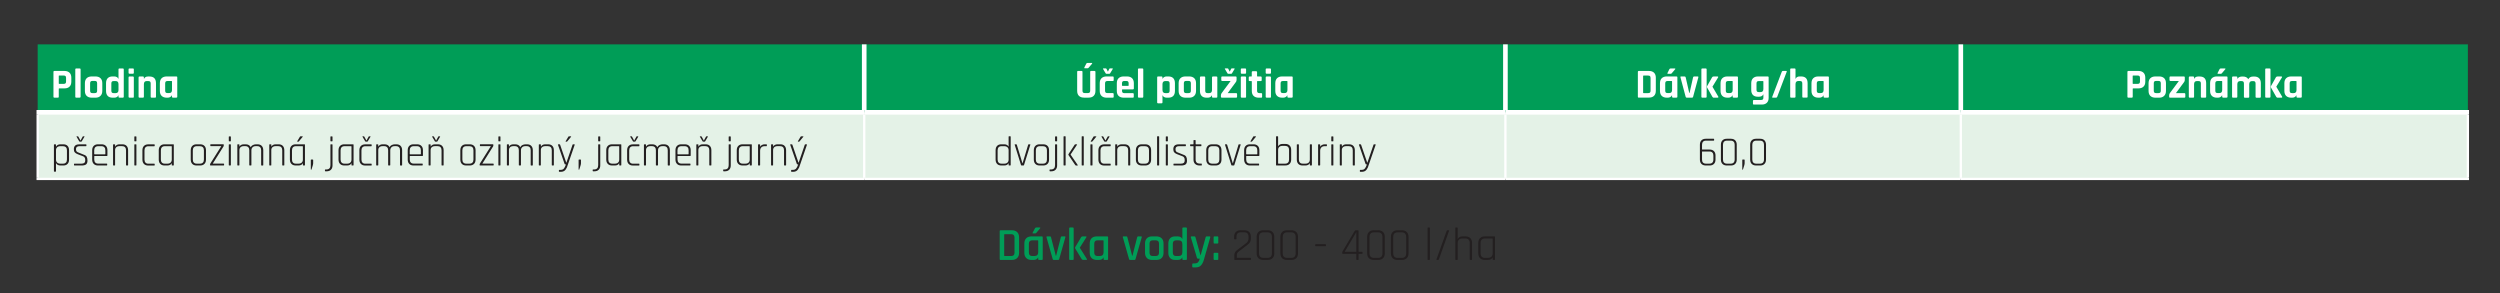 <?xml version="1.0" encoding="utf-8"?>
<!-- Generator: Adobe Illustrator 26.0.2, SVG Export Plug-In . SVG Version: 6.00 Build 0)  -->
<svg version="1.1" id="Layer_1" xmlns="http://www.w3.org/2000/svg" xmlns:xlink="http://www.w3.org/1999/xlink" x="0px" y="0px"
	 viewBox="0 0 541.56 63.48" style="enable-background:new 0 0 541.56 63.48;" xml:space="preserve">
<rect x="0" y="0" width="541.56" height="63.48" fill="#333333" stroke="none"/>
<style type="text/css">
	.st0{fill:#009D57;}
	.st1{fill:#231F20;}
	.st2{fill:#E4F2E7;}
	.st3{fill:none;stroke:#FFFFFF;stroke-miterlimit:10;}
	.st4{fill:none;stroke:#FFFFFF;stroke-width:0.5;stroke-miterlimit:10;}
	.st5{fill:#FFFFFF;}
</style>
<g>
	<g>
		<path class="st0" d="M216.56,56.14v-6.09c0-0.11,0.06-0.17,0.17-0.17h2.46c0.49,0,0.87,0.13,1.15,0.4
			c0.28,0.27,0.42,0.65,0.42,1.15v3.33c0,0.49-0.14,0.87-0.42,1.14c-0.28,0.27-0.66,0.41-1.15,0.41h-2.46
			C216.62,56.31,216.56,56.26,216.56,56.14z M217.64,55.46h1.41c0.48,0,0.72-0.25,0.72-0.74v-3.25c0-0.49-0.24-0.74-0.72-0.74h-1.41
			c-0.07,0-0.11,0.03-0.11,0.1v4.52C217.53,55.43,217.57,55.46,217.64,55.46z"/>
		<path class="st0" d="M223.85,56.31h-0.39c-0.49,0-0.88-0.14-1.15-0.41s-0.41-0.65-0.41-1.14v-2c0-0.49,0.14-0.88,0.41-1.15
			c0.27-0.27,0.65-0.4,1.15-0.4h2.24c0.12,0,0.18,0.06,0.18,0.17v4.76c0,0.11-0.06,0.17-0.18,0.17h-0.63
			c-0.11,0-0.17-0.06-0.17-0.17v-0.36h-0.04C224.7,56.14,224.37,56.31,223.85,56.31z M224.9,54.61v-2.45c0-0.07-0.04-0.1-0.11-0.1
			h-1.19c-0.48,0-0.72,0.25-0.72,0.74v1.92c0,0.49,0.24,0.74,0.72,0.74h0.48C224.63,55.46,224.9,55.18,224.9,54.61z M224.47,49.28
			h0.78c0.05,0,0.09,0.02,0.1,0.04c0.02,0.03,0.01,0.07-0.02,0.12l-0.84,1c-0.06,0.08-0.14,0.12-0.24,0.12h-0.47
			c-0.11,0-0.13-0.06-0.08-0.17l0.52-0.96C224.27,49.34,224.35,49.28,224.47,49.28z"/>
		<path class="st0" d="M226.81,51.21h0.67c0.11,0,0.17,0.06,0.19,0.17l1.04,4.02h0.07l1.02-4.02c0.03-0.11,0.1-0.17,0.21-0.17h0.66
			c0.12,0,0.16,0.06,0.12,0.17l-1.35,4.75c-0.03,0.12-0.1,0.18-0.22,0.18h-0.96c-0.12,0-0.19-0.06-0.22-0.18l-1.35-4.75
			C226.67,51.27,226.71,51.21,226.81,51.21z"/>
		<path class="st0" d="M232.41,56.31h-0.63c-0.11,0-0.17-0.06-0.17-0.17v-6.69c0-0.11,0.06-0.17,0.17-0.17h0.63
			c0.11,0,0.17,0.06,0.17,0.17v6.69C232.58,56.26,232.53,56.31,232.41,56.31z M234.51,51.21h0.72c0.06,0,0.1,0.02,0.12,0.05
			s0.02,0.08-0.02,0.14l-1.41,2.24v0.04l1.52,2.42c0.03,0.05,0.04,0.1,0.02,0.14c-0.02,0.04-0.07,0.06-0.15,0.06h-0.65
			c-0.15,0-0.27-0.06-0.34-0.17l-1.41-2.31c-0.05-0.09-0.05-0.18,0-0.27l1.31-2.19C234.28,51.27,234.38,51.21,234.51,51.21z"/>
		<path class="st0" d="M238.01,56.31h-0.39c-0.49,0-0.88-0.14-1.15-0.41s-0.41-0.65-0.41-1.14v-2c0-0.49,0.14-0.88,0.41-1.15
			c0.27-0.27,0.65-0.4,1.15-0.4h2.24c0.12,0,0.18,0.06,0.18,0.17v4.76c0,0.11-0.06,0.17-0.18,0.17h-0.63
			c-0.11,0-0.17-0.06-0.17-0.17v-0.36h-0.04C238.86,56.14,238.53,56.31,238.01,56.31z M239.06,54.61v-2.45c0-0.07-0.04-0.1-0.11-0.1
			h-1.19c-0.48,0-0.72,0.25-0.72,0.74v1.92c0,0.49,0.24,0.74,0.72,0.74h0.48C238.79,55.46,239.06,55.18,239.06,54.61z"/>
		<path class="st0" d="M243.35,51.21h0.67c0.11,0,0.17,0.06,0.19,0.17l1.04,4.02h0.07l1.02-4.02c0.03-0.11,0.1-0.17,0.21-0.17h0.66
			c0.12,0,0.16,0.06,0.12,0.17l-1.35,4.75c-0.03,0.12-0.1,0.18-0.22,0.18h-0.96c-0.12,0-0.19-0.06-0.22-0.18l-1.35-4.75
			C243.2,51.27,243.24,51.21,243.35,51.21z"/>
		<path class="st0" d="M250.48,56.31h-0.88c-0.49,0-0.88-0.14-1.15-0.41s-0.41-0.65-0.41-1.14v-2c0-0.49,0.14-0.88,0.41-1.15
			c0.27-0.27,0.65-0.4,1.15-0.4h0.88c0.49,0,0.87,0.13,1.15,0.4c0.28,0.27,0.42,0.65,0.42,1.15v2c0,0.49-0.14,0.87-0.42,1.14
			C251.35,56.18,250.97,56.31,250.48,56.31z M249.74,55.46h0.61c0.48,0,0.72-0.24,0.72-0.73v-1.94c0-0.49-0.24-0.73-0.72-0.73h-0.61
			c-0.25,0-0.44,0.06-0.55,0.17c-0.11,0.12-0.17,0.3-0.17,0.56v1.94c0,0.25,0.06,0.44,0.17,0.55
			C249.3,55.41,249.49,55.46,249.74,55.46z"/>
		<path class="st0" d="M255.09,56.31h-0.51c-0.48,0-0.85-0.13-1.1-0.41c-0.26-0.27-0.39-0.65-0.39-1.14v-2
			c0-0.5,0.13-0.88,0.39-1.15c0.26-0.27,0.62-0.4,1.1-0.4h0.51c0.51,0,0.85,0.18,1,0.53h0.04v-2.29c0-0.11,0.06-0.17,0.17-0.17h0.64
			c0.11,0,0.17,0.06,0.17,0.17v6.69c0,0.11-0.06,0.17-0.17,0.17h-0.64c-0.11,0-0.17-0.06-0.17-0.17v-0.36h-0.04
			C255.94,56.14,255.6,56.31,255.09,56.31z M256.13,54.61v-1.7c0-0.57-0.27-0.85-0.82-0.85h-0.53c-0.48,0-0.72,0.25-0.72,0.74v1.92
			c0,0.49,0.24,0.74,0.72,0.74h0.53C255.86,55.46,256.13,55.18,256.13,54.61z"/>
		<path class="st0" d="M258.97,57.93h-0.53c-0.11,0-0.17-0.06-0.17-0.17v-0.51c0-0.12,0.06-0.18,0.17-0.18h0.23
			c0.41,0,0.69-0.08,0.84-0.24c0.16-0.16,0.29-0.42,0.39-0.79h-0.4c-0.1,0-0.17-0.06-0.21-0.17l-1.33-4.49
			c-0.03-0.11,0.02-0.17,0.13-0.17h0.67c0.11,0,0.17,0.06,0.2,0.17l1.09,3.92h0.04l1.09-3.92c0.02-0.11,0.09-0.17,0.2-0.17h0.64
			c0.13,0,0.18,0.06,0.16,0.18l-1.37,4.81c-0.15,0.56-0.37,0.99-0.65,1.29C259.89,57.79,259.49,57.93,258.97,57.93z"/>
		<path class="st0" d="M263.91,51.37v1.22c0,0.11-0.05,0.17-0.16,0.17h-0.68c-0.11,0-0.17-0.06-0.17-0.19v-1.19
			c0-0.11,0.06-0.17,0.17-0.17h0.68C263.86,51.21,263.91,51.27,263.91,51.37z M263.91,54.92v1.22c0,0.11-0.05,0.17-0.16,0.17h-0.68
			c-0.11,0-0.17-0.06-0.17-0.18v-1.21c0-0.11,0.06-0.16,0.17-0.16h0.68C263.86,54.76,263.91,54.82,263.91,54.92z"/>
	</g>
	<g>
		<path class="st1" d="M267.38,56.2v-0.88c0-0.47,0.2-0.85,0.6-1.15l1.97-1.5c0.34-0.26,0.51-0.59,0.51-1v-0.39
			c0-0.64-0.32-0.96-0.95-0.96h-0.72c-0.63,0-0.94,0.32-0.94,0.96v0.45c0,0.08-0.04,0.12-0.11,0.12h-0.29
			c-0.07,0-0.11-0.04-0.11-0.12v-0.46c0-0.43,0.13-0.77,0.38-1.02c0.25-0.25,0.6-0.37,1.03-0.37h0.81c0.43,0,0.78,0.12,1.03,0.36
			c0.25,0.24,0.38,0.58,0.38,1.03v0.42c0,0.52-0.21,0.94-0.63,1.26l-1.99,1.53c-0.28,0.21-0.42,0.48-0.42,0.79v0.58h2.96
			c0.07,0,0.11,0.04,0.11,0.11v0.24c0,0.07-0.04,0.11-0.11,0.11h-3.38C267.42,56.31,267.38,56.28,267.38,56.2z"/>
		<path class="st1" d="M274.63,56.31h-1c-0.43,0-0.78-0.13-1.03-0.38c-0.25-0.25-0.38-0.6-0.38-1.04V51.3
			c0-0.44,0.13-0.79,0.38-1.04c0.25-0.25,0.6-0.38,1.03-0.38h1c0.43,0,0.78,0.13,1.03,0.38c0.25,0.25,0.38,0.6,0.38,1.04v3.59
			c0,0.44-0.12,0.79-0.38,1.04S275.07,56.31,274.63,56.31z M273.67,55.86h0.92c0.31,0,0.54-0.08,0.7-0.25s0.24-0.42,0.24-0.74v-3.55
			c0-0.32-0.08-0.56-0.24-0.73s-0.39-0.26-0.7-0.26h-0.92c-0.31,0-0.54,0.09-0.7,0.26s-0.24,0.42-0.24,0.73v3.55
			c0,0.32,0.08,0.57,0.24,0.74S273.37,55.86,273.67,55.86z"/>
		<path class="st1" d="M279.77,56.31h-1c-0.43,0-0.78-0.13-1.03-0.38c-0.25-0.25-0.38-0.6-0.38-1.04V51.3
			c0-0.44,0.13-0.79,0.38-1.04c0.25-0.25,0.6-0.38,1.03-0.38h1c0.43,0,0.78,0.13,1.03,0.38c0.25,0.25,0.38,0.6,0.38,1.04v3.59
			c0,0.44-0.12,0.79-0.38,1.04S280.21,56.31,279.77,56.31z M278.81,55.86h0.92c0.31,0,0.54-0.08,0.7-0.25s0.24-0.42,0.24-0.74v-3.55
			c0-0.32-0.08-0.56-0.24-0.73s-0.39-0.26-0.7-0.26h-0.92c-0.31,0-0.54,0.09-0.7,0.26c-0.16,0.17-0.24,0.42-0.24,0.73v3.55
			c0,0.32,0.08,0.57,0.24,0.74C278.27,55.78,278.5,55.86,278.81,55.86z"/>
		<path class="st1" d="M287.11,53.33h-2.08c-0.08,0-0.12-0.04-0.12-0.11V53c0-0.07,0.04-0.11,0.12-0.11h2.08
			c0.08,0,0.12,0.04,0.12,0.11v0.22C287.23,53.3,287.19,53.33,287.11,53.33z"/>
		<path class="st1" d="M294.19,56.31h-0.27c-0.07,0-0.11-0.04-0.11-0.12V55h-2.9c-0.1,0-0.15-0.05-0.15-0.14v-0.18
			c0-0.06,0.02-0.14,0.07-0.23l2.62-4.42c0.06-0.1,0.14-0.15,0.24-0.15h0.47c0.09,0,0.14,0.05,0.14,0.15v4.52h0.75
			c0.07,0,0.11,0.03,0.11,0.1v0.24c0,0.07-0.04,0.11-0.11,0.11h-0.75v1.19C294.3,56.27,294.26,56.31,294.19,56.31z M293.81,54.55
			v-4.27l-2.52,4.27H293.81z"/>
		<path class="st1" d="M298.57,56.31h-1c-0.43,0-0.78-0.13-1.03-0.38c-0.25-0.25-0.38-0.6-0.38-1.04V51.3
			c0-0.44,0.13-0.79,0.38-1.04c0.25-0.25,0.6-0.38,1.03-0.38h1c0.43,0,0.78,0.13,1.03,0.38c0.25,0.25,0.38,0.6,0.38,1.04v3.59
			c0,0.44-0.12,0.79-0.38,1.04S299,56.31,298.57,56.31z M297.61,55.86h0.92c0.31,0,0.54-0.08,0.7-0.25s0.24-0.42,0.24-0.74v-3.55
			c0-0.32-0.08-0.56-0.24-0.73s-0.39-0.26-0.7-0.26h-0.92c-0.31,0-0.54,0.09-0.7,0.26c-0.16,0.17-0.24,0.42-0.24,0.73v3.55
			c0,0.32,0.08,0.57,0.24,0.74C297.07,55.78,297.3,55.86,297.61,55.86z"/>
		<path class="st1" d="M303.71,56.31h-1c-0.43,0-0.78-0.13-1.03-0.38c-0.25-0.25-0.38-0.6-0.38-1.04V51.3
			c0-0.44,0.13-0.79,0.38-1.04c0.25-0.25,0.6-0.38,1.03-0.38h1c0.43,0,0.78,0.13,1.03,0.38c0.25,0.25,0.38,0.6,0.38,1.04v3.59
			c0,0.44-0.12,0.79-0.38,1.04S304.14,56.31,303.71,56.31z M302.75,55.86h0.92c0.31,0,0.54-0.08,0.7-0.25s0.24-0.42,0.24-0.74v-3.55
			c0-0.32-0.08-0.56-0.24-0.73s-0.39-0.26-0.7-0.26h-0.92c-0.31,0-0.54,0.09-0.7,0.26c-0.16,0.17-0.24,0.42-0.24,0.73v3.55
			c0,0.32,0.08,0.57,0.24,0.74C302.21,55.78,302.44,55.86,302.75,55.86z"/>
		<path class="st1" d="M309.64,56.31h-0.29c-0.07,0-0.1-0.04-0.1-0.12V49.4c0-0.08,0.03-0.12,0.1-0.12h0.29
			c0.07,0,0.11,0.04,0.11,0.12v6.79C309.75,56.27,309.71,56.31,309.64,56.31z"/>
		<path class="st1" d="M311.54,56.31h-0.27c-0.1,0-0.13-0.04-0.1-0.12c0.03-0.08,0.4-1.1,1.09-3.05s1.07-3,1.12-3.13
			c0.03-0.09,0.08-0.13,0.16-0.13h0.27c0.09,0,0.11,0.05,0.08,0.15l-2.19,6.15C311.67,56.27,311.62,56.31,311.54,56.31z"/>
		<path class="st1" d="M315.65,56.31h-0.29c-0.07,0-0.1-0.04-0.1-0.12V49.4c0-0.08,0.03-0.12,0.1-0.12h0.29
			c0.07,0,0.11,0.04,0.11,0.12v2.33h0.04c0.19-0.35,0.53-0.52,1.04-0.52h0.66c0.43,0,0.76,0.13,1.01,0.38
			c0.25,0.25,0.37,0.6,0.37,1.04v3.56c0,0.08-0.03,0.12-0.1,0.12h-0.29c-0.07,0-0.11-0.04-0.11-0.12v-3.54
			c0-0.31-0.08-0.56-0.24-0.73c-0.16-0.17-0.39-0.26-0.7-0.26h-0.65c-0.32,0-0.57,0.08-0.75,0.26c-0.18,0.17-0.27,0.41-0.27,0.72
			v3.55C315.76,56.27,315.72,56.31,315.65,56.31z"/>
		<path class="st1" d="M322.27,56.31h-0.64c-0.43,0-0.77-0.13-1.02-0.38s-0.38-0.6-0.38-1.04v-2.26c0-0.44,0.12-0.79,0.38-1.04
			c0.25-0.25,0.59-0.38,1.02-0.38h2.12c0.07,0,0.1,0.04,0.1,0.12v4.86c0,0.08-0.03,0.12-0.1,0.12h-0.29c-0.07,0-0.11-0.04-0.11-0.12
			v-0.4h-0.04C323.14,56.14,322.79,56.31,322.27,56.31z M323.35,54.88v-3.13c0-0.06-0.03-0.09-0.1-0.09h-1.58
			c-0.31,0-0.54,0.09-0.7,0.26c-0.16,0.17-0.24,0.42-0.24,0.73v2.22c0,0.31,0.08,0.56,0.24,0.73c0.16,0.17,0.39,0.26,0.7,0.26h0.65
			c0.32,0,0.57-0.08,0.75-0.25S323.35,55.2,323.35,54.88z"/>
	</g>
	<path class="st0" d="M424.76,9.61H534.6v14.73H424.76V9.61z M326.11,9.61h98.65v14.73h-98.65V9.61z M187.21,9.61h138.91v14.73
		H187.21V9.61z M8.16,9.61h179.04v14.73H8.16V9.61z"/>
	<path class="st2" d="M424.76,24.33H534.6v14.42H424.76V24.33z M326.11,24.33h98.65v14.42h-98.65V24.33z M187.21,24.33h138.91v14.42
		H187.21V24.33z M8.16,24.33h179.04v14.42H8.16V24.33z"/>
	<line class="st3" x1="187.21" y1="23.83" x2="187.21" y2="9.61"/>
	<line class="st3" x1="326.11" y1="23.83" x2="326.11" y2="9.61"/>
	<line class="st3" x1="424.76" y1="23.83" x2="424.76" y2="9.61"/>
	<line class="st3" x1="7.91" y1="24.33" x2="187.21" y2="24.33"/>
	<line class="st3" x1="187.21" y1="24.33" x2="326.11" y2="24.33"/>
	<line class="st3" x1="326.11" y1="24.33" x2="424.76" y2="24.33"/>
	<line class="st3" x1="424.76" y1="24.33" x2="534.85" y2="24.33"/>
	<line class="st4" x1="8.16" y1="38.51" x2="8.16" y2="24.83"/>
	<line class="st4" x1="187.21" y1="38.51" x2="187.21" y2="24.83"/>
	<line class="st4" x1="326.11" y1="38.51" x2="326.11" y2="24.83"/>
	<line class="st4" x1="424.76" y1="38.51" x2="424.76" y2="24.83"/>
	<line class="st4" x1="534.6" y1="38.51" x2="534.6" y2="24.83"/>
	<line class="st4" x1="7.91" y1="38.76" x2="187.21" y2="38.76"/>
	<line class="st4" x1="187.21" y1="38.76" x2="326.11" y2="38.76"/>
	<line class="st4" x1="326.11" y1="38.76" x2="424.76" y2="38.76"/>
	<line class="st4" x1="424.76" y1="38.76" x2="534.85" y2="38.76"/>
	<g>
		<path class="st5" d="M12.54,21.16h-0.77c-0.13,0-0.19-0.06-0.19-0.19v-5.41c0-0.13,0.06-0.19,0.19-0.19h2.2
			c0.47,0,0.83,0.13,1.09,0.38c0.26,0.25,0.39,0.62,0.39,1.08v0.86c0,0.47-0.13,0.83-0.39,1.08c-0.26,0.25-0.62,0.38-1.09,0.38
			h-1.13c-0.07,0-0.11,0.03-0.11,0.1v1.7C12.73,21.09,12.66,21.16,12.54,21.16z M12.83,18.17h0.95c0.19,0,0.33-0.04,0.41-0.12
			c0.08-0.08,0.12-0.21,0.12-0.4v-0.76c0-0.19-0.04-0.33-0.12-0.41c-0.08-0.08-0.21-0.12-0.41-0.12h-0.95c-0.07,0-0.1,0.03-0.1,0.1
			v1.61C12.73,18.14,12.76,18.17,12.83,18.17z"/>
		<path class="st5" d="M17.26,21.16H16.5c-0.13,0-0.19-0.06-0.19-0.19v-5.95c0-0.13,0.06-0.19,0.19-0.19h0.77
			c0.13,0,0.19,0.06,0.19,0.19v5.95C17.45,21.09,17.39,21.16,17.26,21.16z"/>
		<path class="st5" d="M20.68,21.16h-0.8c-0.47,0-0.84-0.13-1.1-0.38s-0.39-0.62-0.39-1.09v-1.66c0-0.47,0.13-0.84,0.39-1.09
			s0.62-0.38,1.1-0.38h0.8c0.47,0,0.83,0.13,1.09,0.38c0.26,0.25,0.39,0.62,0.39,1.08v1.66c0,0.47-0.13,0.83-0.39,1.08
			C21.52,21.03,21.15,21.16,20.68,21.16z M20.05,20.17h0.46c0.19,0,0.33-0.04,0.41-0.12s0.12-0.21,0.12-0.41v-1.58
			c0-0.19-0.04-0.33-0.12-0.41s-0.22-0.12-0.41-0.12h-0.46c-0.19,0-0.33,0.04-0.41,0.12c-0.08,0.08-0.12,0.21-0.12,0.41v1.58
			c0,0.19,0.04,0.33,0.12,0.41C19.73,20.14,19.86,20.17,20.05,20.17z"/>
		<path class="st5" d="M24.75,21.16h-0.37c-0.46,0-0.81-0.13-1.05-0.38c-0.24-0.25-0.36-0.62-0.36-1.09v-1.66
			c0-0.47,0.12-0.84,0.36-1.09c0.24-0.25,0.59-0.38,1.05-0.38h0.37c0.19,0,0.36,0.04,0.53,0.12s0.29,0.2,0.35,0.37h0.04v-2.03
			c0-0.13,0.06-0.19,0.19-0.19h0.76c0.13,0,0.19,0.06,0.19,0.19v5.95c0,0.13-0.06,0.19-0.19,0.19h-0.76c-0.13,0-0.19-0.06-0.19-0.19
			v-0.3h-0.04c-0.07,0.16-0.18,0.28-0.35,0.37S24.94,21.16,24.75,21.16z M25.67,19.48v-1.24c0-0.46-0.21-0.68-0.62-0.68h-0.41
			c-0.19,0-0.33,0.04-0.4,0.12c-0.08,0.08-0.12,0.22-0.12,0.41v1.55c0,0.19,0.04,0.33,0.12,0.41c0.08,0.08,0.21,0.12,0.4,0.12h0.41
			C25.46,20.17,25.67,19.94,25.67,19.48z"/>
		<path class="st5" d="M27.85,15.79v-0.78c0-0.12,0.06-0.18,0.18-0.18h0.78c0.12,0,0.18,0.06,0.18,0.17v0.79
			c0,0.12-0.06,0.18-0.18,0.18h-0.78C27.91,15.97,27.85,15.91,27.85,15.79z M27.85,20.97v-4.21c0-0.13,0.06-0.19,0.18-0.19h0.77
			c0.13,0,0.19,0.06,0.19,0.19v4.21c0,0.08-0.01,0.13-0.04,0.15c-0.03,0.02-0.07,0.04-0.14,0.04h-0.77
			C27.91,21.16,27.85,21.09,27.85,20.97z"/>
		<path class="st5" d="M30.98,21.16h-0.77c-0.13,0-0.19-0.06-0.19-0.19v-4.21c0-0.13,0.06-0.19,0.19-0.19h0.77
			c0.13,0,0.19,0.06,0.19,0.19v0.3h0.04c0.13-0.32,0.43-0.49,0.88-0.49h0.29c0.94,0,1.41,0.49,1.41,1.47v2.93
			c0,0.13-0.07,0.19-0.2,0.19h-0.76c-0.13,0-0.19-0.06-0.19-0.19v-2.88c0-0.19-0.04-0.33-0.12-0.41s-0.22-0.12-0.41-0.12h-0.32
			c-0.41,0-0.62,0.23-0.62,0.68v2.73C31.17,21.09,31.1,21.16,30.98,21.16z"/>
		<path class="st5" d="M36.34,21.16h-0.22c-0.47,0-0.84-0.13-1.1-0.38s-0.39-0.62-0.39-1.09v-1.66c0-0.47,0.13-0.84,0.39-1.09
			s0.62-0.38,1.1-0.38h2.08c0.13,0,0.2,0.06,0.2,0.19v4.21c0,0.13-0.07,0.19-0.2,0.19h-0.76c-0.13,0-0.19-0.06-0.19-0.19v-0.3h-0.04
			c-0.07,0.16-0.18,0.28-0.35,0.37C36.71,21.12,36.53,21.16,36.34,21.16z M37.26,19.48v-1.83c0-0.07-0.04-0.1-0.11-0.1h-0.85
			c-0.19,0-0.33,0.04-0.4,0.12c-0.08,0.08-0.12,0.22-0.12,0.41v1.55c0,0.19,0.04,0.33,0.12,0.41c0.08,0.08,0.21,0.12,0.4,0.12h0.33
			C37.05,20.17,37.26,19.94,37.26,19.48z"/>
	</g>
	<g>
		<path class="st5" d="M236.34,15.37h0.76c0.13,0,0.2,0.06,0.2,0.18v4.14c0,0.47-0.13,0.83-0.39,1.08
			c-0.26,0.26-0.63,0.38-1.09,0.38h-0.99c-0.47,0-0.84-0.13-1.1-0.38c-0.26-0.25-0.39-0.62-0.39-1.09v-4.13
			c0-0.13,0.06-0.19,0.19-0.19h0.77c0.13,0,0.19,0.06,0.19,0.19v4.08c0,0.19,0.04,0.33,0.12,0.41s0.21,0.12,0.4,0.12h0.62
			c0.19,0,0.33-0.04,0.41-0.12s0.12-0.22,0.12-0.41v-4.08C236.15,15.43,236.21,15.37,236.34,15.37z M235.58,13.63h0.89
			c0.06,0,0.1,0.02,0.12,0.05s0.01,0.08-0.03,0.13l-0.74,0.86c-0.06,0.08-0.14,0.12-0.23,0.12H235c-0.13,0-0.16-0.06-0.1-0.19
			l0.41-0.8C235.36,13.69,235.45,13.63,235.58,13.63z"/>
		<path class="st5" d="M241.25,20.36v0.62c0,0.07-0.01,0.11-0.04,0.14c-0.03,0.03-0.08,0.04-0.15,0.04h-1.34
			c-0.47,0-0.84-0.13-1.1-0.38s-0.39-0.62-0.39-1.09v-1.66c0-0.47,0.13-0.84,0.39-1.09s0.62-0.38,1.1-0.38h1.34
			c0.13,0,0.19,0.06,0.19,0.19v0.62c0,0.07-0.01,0.11-0.04,0.14c-0.03,0.03-0.08,0.04-0.15,0.04h-1.16c-0.19,0-0.32,0.04-0.4,0.12
			s-0.12,0.22-0.12,0.41v1.55c0,0.19,0.04,0.33,0.12,0.41s0.21,0.12,0.4,0.12h1.16C241.19,20.17,241.25,20.23,241.25,20.36z
			 M239.71,15.99c-0.08,0-0.15-0.03-0.2-0.1l-0.56-0.95c-0.04-0.08-0.02-0.12,0.07-0.12h0.53c0.08,0,0.13,0.04,0.15,0.11l0.3,0.59
			l0.29-0.59c0.03-0.07,0.08-0.11,0.16-0.11h0.53c0.09,0,0.11,0.04,0.07,0.12l-0.57,0.95c-0.05,0.07-0.11,0.1-0.2,0.1H239.71z"/>
		<path class="st5" d="M245.41,21.16h-1.99c-0.47,0-0.84-0.13-1.1-0.38s-0.39-0.62-0.39-1.09v-1.66c0-0.47,0.13-0.84,0.39-1.09
			s0.62-0.38,1.1-0.38h0.71c0.47,0,0.84,0.13,1.1,0.38c0.26,0.25,0.39,0.62,0.39,1.09v1.14c0,0.13-0.06,0.19-0.19,0.19h-2.26
			c-0.07,0-0.11,0.03-0.11,0.1v0.2c0,0.19,0.04,0.32,0.12,0.4s0.22,0.12,0.41,0.12h1.82c0.13,0,0.19,0.07,0.19,0.2v0.59
			c0,0.07-0.01,0.11-0.04,0.14C245.53,21.14,245.48,21.16,245.41,21.16z M243.17,18.6h1.22c0.07,0,0.1-0.03,0.1-0.1v-0.43
			c0-0.19-0.04-0.33-0.12-0.41c-0.08-0.08-0.21-0.12-0.41-0.12h-0.38c-0.19,0-0.33,0.04-0.41,0.12c-0.08,0.08-0.12,0.21-0.12,0.41
			v0.43C243.07,18.57,243.11,18.6,243.17,18.6z"/>
		<path class="st5" d="M247.47,21.16h-0.77c-0.13,0-0.19-0.06-0.19-0.19v-5.95c0-0.13,0.06-0.19,0.19-0.19h0.77
			c0.13,0,0.19,0.06,0.19,0.19v5.95C247.66,21.09,247.6,21.16,247.47,21.16z"/>
		<path class="st5" d="M251.63,22.38h-0.77c-0.13,0-0.19-0.06-0.19-0.18v-5.45c0-0.13,0.06-0.19,0.19-0.19h0.77
			c0.13,0,0.19,0.06,0.19,0.19v0.3h0.04c0.07-0.16,0.18-0.28,0.35-0.37s0.35-0.12,0.53-0.12h0.37c0.46,0,0.81,0.13,1.05,0.38
			c0.24,0.25,0.36,0.62,0.36,1.09v1.66c0,0.47-0.12,0.84-0.36,1.09c-0.24,0.25-0.59,0.38-1.05,0.38h-0.37
			c-0.19,0-0.36-0.04-0.53-0.12s-0.29-0.2-0.35-0.37h-0.04v1.53C251.82,22.32,251.76,22.38,251.63,22.38z M252.44,20.17h0.4
			c0.19,0,0.33-0.04,0.41-0.12s0.12-0.22,0.12-0.41v-1.55c0-0.19-0.04-0.33-0.12-0.41s-0.22-0.12-0.41-0.12h-0.4
			c-0.41,0-0.62,0.23-0.62,0.68v1.24C251.82,19.94,252.03,20.17,252.44,20.17z"/>
		<path class="st5" d="M257.61,21.16h-0.8c-0.47,0-0.84-0.13-1.1-0.38s-0.39-0.62-0.39-1.09v-1.66c0-0.47,0.13-0.84,0.39-1.09
			s0.62-0.38,1.1-0.38h0.8c0.47,0,0.83,0.13,1.09,0.38c0.26,0.25,0.39,0.62,0.39,1.08v1.66c0,0.47-0.13,0.83-0.39,1.08
			C258.44,21.03,258.08,21.16,257.61,21.16z M256.98,20.17h0.46c0.19,0,0.33-0.04,0.41-0.12s0.12-0.21,0.12-0.41v-1.58
			c0-0.19-0.04-0.33-0.12-0.41s-0.22-0.12-0.41-0.12h-0.46c-0.19,0-0.33,0.04-0.41,0.12c-0.08,0.08-0.12,0.21-0.12,0.41v1.58
			c0,0.19,0.04,0.33,0.12,0.41C256.65,20.14,256.79,20.17,256.98,20.17z"/>
		<path class="st5" d="M261.65,21.16h-0.3c-0.46,0-0.81-0.13-1.05-0.38s-0.36-0.62-0.36-1.09v-2.93c0-0.13,0.06-0.19,0.19-0.19h0.76
			c0.13,0,0.19,0.06,0.19,0.19v2.88c0,0.19,0.04,0.33,0.12,0.41s0.21,0.12,0.4,0.12h0.33c0.41,0,0.62-0.23,0.62-0.68v-2.73
			c0-0.13,0.06-0.19,0.19-0.19h0.76c0.13,0,0.2,0.06,0.2,0.19v4.21c0,0.13-0.07,0.19-0.2,0.19h-0.76c-0.13,0-0.19-0.06-0.19-0.19
			v-0.3h-0.04c-0.07,0.16-0.18,0.28-0.35,0.37S261.83,21.16,261.65,21.16z"/>
		<path class="st5" d="M264.48,20.97v-0.3c0-0.2,0.06-0.38,0.17-0.52l1.91-2.57v-0.04h-1.81c-0.13,0-0.19-0.07-0.19-0.2v-0.59
			c0-0.13,0.06-0.19,0.19-0.19h2.93c0.13,0,0.19,0.06,0.19,0.19v0.54c0,0.19-0.05,0.35-0.14,0.47l-1.76,2.38v0.04h1.82
			c0.13,0,0.19,0.07,0.19,0.2v0.59c0,0.13-0.06,0.19-0.19,0.19h-3.11C264.55,21.16,264.48,21.09,264.48,20.97z M266.1,15.99
			c-0.08,0-0.15-0.03-0.2-0.1l-0.56-0.95c-0.04-0.08-0.02-0.12,0.07-0.12h0.53c0.08,0,0.13,0.04,0.15,0.11l0.3,0.59l0.29-0.59
			c0.03-0.07,0.08-0.11,0.16-0.11h0.53c0.09,0,0.11,0.04,0.07,0.12l-0.57,0.95c-0.05,0.07-0.11,0.1-0.2,0.1H266.1z"/>
		<path class="st5" d="M268.79,15.79v-0.78c0-0.12,0.06-0.18,0.18-0.18h0.78c0.12,0,0.18,0.06,0.18,0.17v0.79
			c0,0.12-0.06,0.18-0.18,0.18h-0.78C268.84,15.97,268.79,15.91,268.79,15.79z M268.79,20.97v-4.21c0-0.13,0.06-0.19,0.18-0.19h0.77
			c0.13,0,0.19,0.06,0.19,0.19v4.21c0,0.08-0.01,0.13-0.04,0.15c-0.03,0.02-0.07,0.04-0.14,0.04h-0.77
			C268.85,21.16,268.79,21.09,268.79,20.97z"/>
		<path class="st5" d="M271.06,17.56h-0.36c-0.07,0-0.12-0.01-0.15-0.04c-0.03-0.02-0.04-0.07-0.04-0.14v-0.62
			c0-0.13,0.06-0.19,0.19-0.19h0.36c0.07,0,0.1-0.03,0.1-0.1v-0.85c0-0.13,0.07-0.19,0.2-0.19h0.76c0.13,0,0.19,0.06,0.19,0.19v0.85
			c0,0.07,0.04,0.1,0.11,0.1h0.7c0.13,0,0.19,0.06,0.19,0.19v0.62c0,0.07-0.01,0.11-0.04,0.14c-0.03,0.03-0.08,0.04-0.15,0.04h-0.7
			c-0.07,0-0.11,0.03-0.11,0.1v1.99c0,0.19,0.04,0.32,0.13,0.4s0.22,0.12,0.41,0.12h0.36c0.13,0,0.19,0.06,0.19,0.19v0.62
			c0,0.07-0.01,0.11-0.04,0.14c-0.03,0.03-0.08,0.04-0.15,0.04h-0.55c-0.47,0-0.84-0.13-1.1-0.38s-0.39-0.61-0.39-1.08v-2.04
			C271.16,17.59,271.13,17.56,271.06,17.56z"/>
		<path class="st5" d="M274.18,15.79v-0.78c0-0.12,0.06-0.18,0.18-0.18h0.78c0.12,0,0.18,0.06,0.18,0.17v0.79
			c0,0.12-0.06,0.18-0.18,0.18h-0.78C274.25,15.97,274.18,15.91,274.18,15.79z M274.18,20.97v-4.21c0-0.13,0.06-0.19,0.18-0.19h0.77
			c0.13,0,0.19,0.06,0.19,0.19v4.21c0,0.08-0.01,0.13-0.04,0.15c-0.03,0.02-0.07,0.04-0.14,0.04h-0.77
			C274.25,21.16,274.18,21.09,274.18,20.97z"/>
		<path class="st5" d="M277.97,21.16h-0.22c-0.47,0-0.84-0.13-1.1-0.38s-0.39-0.62-0.39-1.09v-1.66c0-0.47,0.13-0.84,0.39-1.09
			s0.62-0.38,1.1-0.38h2.08c0.13,0,0.2,0.06,0.2,0.19v4.21c0,0.13-0.07,0.19-0.2,0.19h-0.76c-0.13,0-0.19-0.06-0.19-0.19v-0.3h-0.04
			c-0.07,0.16-0.18,0.28-0.35,0.37S278.16,21.16,277.97,21.16z M278.89,19.48v-1.83c0-0.07-0.04-0.1-0.11-0.1h-0.85
			c-0.19,0-0.33,0.04-0.4,0.12c-0.08,0.08-0.12,0.22-0.12,0.41v1.55c0,0.19,0.04,0.33,0.12,0.41c0.08,0.08,0.21,0.12,0.4,0.12h0.33
			C278.68,20.17,278.89,19.94,278.89,19.48z"/>
	</g>
	<g>
		<path class="st5" d="M354.8,20.97v-5.41c0-0.13,0.06-0.19,0.19-0.19h2.22c0.47,0,0.83,0.13,1.09,0.38s0.39,0.62,0.39,1.08v2.85
			c0,0.47-0.13,0.83-0.39,1.08c-0.26,0.26-0.63,0.38-1.09,0.38h-2.22C354.86,21.16,354.8,21.09,354.8,20.97z M356.04,20.17h0.98
			c0.19,0,0.33-0.04,0.41-0.12s0.12-0.22,0.12-0.41v-2.74c0-0.19-0.04-0.33-0.12-0.41s-0.22-0.12-0.41-0.12h-0.98
			c-0.07,0-0.1,0.03-0.1,0.1v3.61C355.94,20.13,355.97,20.17,356.04,20.17z"/>
		<path class="st5" d="M361.3,21.16h-0.22c-0.47,0-0.84-0.13-1.1-0.38s-0.39-0.62-0.39-1.09v-1.66c0-0.47,0.13-0.84,0.39-1.09
			s0.62-0.38,1.1-0.38h2.08c0.13,0,0.2,0.06,0.2,0.19v4.21c0,0.13-0.07,0.19-0.2,0.19h-0.76c-0.13,0-0.19-0.06-0.19-0.19v-0.3h-0.04
			c-0.07,0.16-0.18,0.28-0.35,0.37S361.48,21.16,361.3,21.16z M362.21,19.48v-1.83c0-0.07-0.04-0.1-0.11-0.1h-0.85
			c-0.19,0-0.33,0.04-0.4,0.12c-0.08,0.08-0.12,0.22-0.12,0.41v1.55c0,0.19,0.04,0.33,0.12,0.41c0.08,0.08,0.21,0.12,0.4,0.12h0.33
			C362.01,20.17,362.21,19.94,362.21,19.48z M361.9,14.83h0.89c0.06,0,0.1,0.02,0.12,0.05c0.02,0.04,0.01,0.08-0.04,0.13l-0.73,0.86
			c-0.07,0.08-0.15,0.12-0.25,0.12h-0.58c-0.12,0-0.15-0.06-0.09-0.19l0.4-0.8C361.68,14.89,361.77,14.83,361.9,14.83z"/>
		<path class="st5" d="M364.15,16.57h0.79c0.12,0,0.19,0.06,0.22,0.19l0.77,3.38H366l0.76-3.38c0.02-0.13,0.1-0.19,0.22-0.19h0.79
			c0.13,0,0.17,0.06,0.13,0.19l-1.13,4.2c-0.02,0.13-0.1,0.2-0.24,0.2h-1.14c-0.13,0-0.21-0.07-0.24-0.2l-1.12-4.2
			C363.98,16.63,364.02,16.57,364.15,16.57z"/>
		<path class="st5" d="M369.51,21.16h-0.76c-0.13,0-0.19-0.06-0.19-0.19v-5.95c0-0.13,0.06-0.19,0.19-0.19h0.76
			c0.13,0,0.19,0.06,0.19,0.19v5.95C369.7,21.09,369.64,21.16,369.51,21.16z M371.19,16.57h0.87c0.07,0,0.12,0.02,0.14,0.06
			c0.02,0.04,0.01,0.1-0.03,0.16l-1.2,1.97v0.04l1.25,2.13c0.04,0.06,0.04,0.11,0.01,0.16c-0.03,0.04-0.08,0.07-0.16,0.07h-0.77
			c-0.1,0-0.18-0.01-0.22-0.04c-0.04-0.02-0.09-0.08-0.14-0.15l-1.14-2.01c-0.05-0.1-0.05-0.19,0-0.3l1.08-1.92
			C370.95,16.63,371.05,16.57,371.19,16.57z"/>
		<path class="st5" d="M374.42,21.16h-0.22c-0.47,0-0.84-0.13-1.1-0.38s-0.39-0.62-0.39-1.09v-1.66c0-0.47,0.13-0.84,0.39-1.09
			s0.62-0.38,1.1-0.38h2.08c0.13,0,0.2,0.06,0.2,0.19v4.21c0,0.13-0.07,0.19-0.2,0.19h-0.76c-0.13,0-0.19-0.06-0.19-0.19v-0.3h-0.04
			c-0.07,0.16-0.18,0.28-0.35,0.37C374.78,21.12,374.6,21.16,374.42,21.16z M375.34,19.48v-1.83c0-0.07-0.04-0.1-0.11-0.1h-0.85
			c-0.19,0-0.33,0.04-0.41,0.12s-0.12,0.22-0.12,0.41v1.55c0,0.19,0.04,0.33,0.12,0.41s0.21,0.12,0.41,0.12h0.33
			C375.13,20.17,375.34,19.94,375.34,19.48z"/>
		<path class="st5" d="M381.07,20.95h-0.3c-0.46,0-0.81-0.13-1.05-0.38s-0.36-0.62-0.36-1.09v-1.45c0-0.47,0.13-0.84,0.39-1.09
			c0.26-0.25,0.62-0.38,1.1-0.38h2.08c0.13,0,0.2,0.06,0.2,0.19v4.44c0,0.47-0.13,0.83-0.39,1.08c-0.26,0.25-0.63,0.38-1.09,0.38
			h-1.73c-0.07,0-0.12-0.01-0.15-0.04c-0.03-0.03-0.04-0.07-0.04-0.14v-0.62c0-0.13,0.06-0.19,0.19-0.19h1.54
			c0.19,0,0.33-0.04,0.41-0.12s0.12-0.21,0.12-0.4v-0.68h-0.04c-0.07,0.16-0.18,0.29-0.35,0.37S381.25,20.95,381.07,20.95z
			 M381.99,19.28v-1.62c0-0.07-0.04-0.1-0.11-0.1h-0.85c-0.19,0-0.33,0.04-0.41,0.12c-0.08,0.08-0.12,0.22-0.12,0.41v1.34
			c0,0.19,0.04,0.33,0.12,0.4c0.08,0.08,0.21,0.12,0.41,0.12h0.33C381.78,19.95,381.99,19.73,381.99,19.28z"/>
		<path class="st5" d="M384.74,21.16h-0.69c-0.14,0-0.19-0.06-0.14-0.19c0.19-0.49,0.53-1.39,1.03-2.7
			c0.49-1.31,0.83-2.21,1.03-2.71c0.05-0.13,0.13-0.19,0.24-0.19h0.69c0.14,0,0.19,0.06,0.14,0.19l-2.05,5.41
			C384.94,21.09,384.86,21.16,384.74,21.16z"/>
		<path class="st5" d="M388.76,21.16h-0.77c-0.13,0-0.19-0.06-0.19-0.19v-5.95c0-0.13,0.06-0.19,0.19-0.19h0.77
			c0.13,0,0.19,0.06,0.19,0.19v2.03h0.04c0.13-0.32,0.43-0.49,0.88-0.49h0.29c0.94,0,1.41,0.49,1.41,1.47v2.93
			c0,0.13-0.07,0.19-0.2,0.19h-0.76c-0.13,0-0.19-0.06-0.19-0.19v-2.88c0-0.19-0.04-0.33-0.12-0.41s-0.22-0.12-0.41-0.12h-0.32
			c-0.41,0-0.62,0.23-0.62,0.68v2.73C388.94,21.09,388.88,21.16,388.76,21.16z"/>
		<path class="st5" d="M394.12,21.16h-0.22c-0.47,0-0.84-0.13-1.1-0.38s-0.39-0.62-0.39-1.09v-1.66c0-0.47,0.13-0.84,0.39-1.09
			s0.62-0.38,1.1-0.38h2.08c0.13,0,0.2,0.06,0.2,0.19v4.21c0,0.13-0.07,0.19-0.2,0.19h-0.76c-0.13,0-0.19-0.06-0.19-0.19v-0.3H395
			c-0.07,0.16-0.18,0.28-0.35,0.37S394.31,21.16,394.12,21.16z M395.04,19.48v-1.83c0-0.07-0.04-0.1-0.11-0.1h-0.85
			c-0.19,0-0.33,0.04-0.4,0.12c-0.08,0.08-0.12,0.22-0.12,0.41v1.55c0,0.19,0.04,0.33,0.12,0.41c0.08,0.08,0.21,0.12,0.4,0.12h0.33
			C394.83,20.17,395.04,19.94,395.04,19.48z"/>
	</g>
	<g>
		<path class="st5" d="M461.8,21.16h-0.76c-0.13,0-0.19-0.06-0.19-0.19v-5.41c0-0.13,0.06-0.19,0.19-0.19h2.2
			c0.47,0,0.83,0.13,1.09,0.38c0.26,0.25,0.39,0.62,0.39,1.08v0.86c0,0.47-0.13,0.83-0.39,1.08c-0.26,0.25-0.62,0.38-1.09,0.38
			h-1.13c-0.07,0-0.11,0.03-0.11,0.1v1.7C461.99,21.09,461.93,21.16,461.8,21.16z M462.09,18.17h0.95c0.19,0,0.33-0.04,0.41-0.12
			c0.08-0.08,0.12-0.21,0.12-0.4v-0.76c0-0.19-0.04-0.33-0.12-0.41c-0.08-0.08-0.21-0.12-0.41-0.12h-0.95c-0.07,0-0.1,0.03-0.1,0.1
			v1.61C461.99,18.14,462.02,18.17,462.09,18.17z"/>
		<path class="st5" d="M467.72,21.16h-0.8c-0.47,0-0.84-0.13-1.1-0.38s-0.39-0.62-0.39-1.09v-1.66c0-0.47,0.13-0.84,0.39-1.09
			s0.62-0.38,1.1-0.38h0.8c0.47,0,0.83,0.13,1.09,0.38c0.26,0.25,0.39,0.62,0.39,1.08v1.66c0,0.47-0.13,0.83-0.39,1.08
			C468.55,21.03,468.19,21.16,467.72,21.16z M467.09,20.17h0.46c0.19,0,0.33-0.04,0.41-0.12s0.12-0.21,0.12-0.41v-1.58
			c0-0.19-0.04-0.33-0.12-0.41s-0.22-0.12-0.41-0.12h-0.46c-0.19,0-0.33,0.04-0.41,0.12c-0.08,0.08-0.12,0.21-0.12,0.41v1.58
			c0,0.19,0.04,0.33,0.12,0.41C466.76,20.14,466.9,20.17,467.09,20.17z"/>
		<path class="st5" d="M469.89,20.97v-0.3c0-0.2,0.06-0.38,0.17-0.52l1.91-2.57v-0.04h-1.81c-0.13,0-0.19-0.07-0.19-0.2v-0.59
			c0-0.13,0.06-0.19,0.19-0.19h2.93c0.13,0,0.19,0.06,0.19,0.19v0.54c0,0.19-0.05,0.35-0.14,0.47l-1.76,2.38v0.04h1.82
			c0.13,0,0.19,0.07,0.19,0.2v0.59c0,0.13-0.06,0.19-0.19,0.19h-3.11C469.95,21.16,469.89,21.09,469.89,20.97z"/>
		<path class="st5" d="M475.1,21.16h-0.76c-0.13,0-0.19-0.06-0.19-0.19v-4.21c0-0.13,0.06-0.19,0.19-0.19h0.76
			c0.13,0,0.19,0.06,0.19,0.19v0.3h0.04c0.13-0.32,0.43-0.49,0.88-0.49h0.29c0.94,0,1.41,0.49,1.41,1.47v2.93
			c0,0.13-0.07,0.19-0.2,0.19h-0.76c-0.13,0-0.19-0.06-0.19-0.19v-2.88c0-0.19-0.04-0.33-0.12-0.41s-0.22-0.12-0.41-0.12h-0.32
			c-0.41,0-0.62,0.23-0.62,0.68v2.73C475.29,21.09,475.23,21.16,475.1,21.16z"/>
		<path class="st5" d="M480.47,21.16h-0.22c-0.47,0-0.84-0.13-1.1-0.38s-0.39-0.62-0.39-1.09v-1.66c0-0.47,0.13-0.84,0.39-1.09
			s0.62-0.38,1.1-0.38h2.08c0.13,0,0.2,0.06,0.2,0.19v4.21c0,0.13-0.07,0.19-0.2,0.19h-0.76c-0.13,0-0.19-0.06-0.19-0.19v-0.3h-0.04
			c-0.07,0.16-0.18,0.28-0.35,0.37C480.83,21.12,480.65,21.16,480.47,21.16z M481.38,19.48v-1.83c0-0.07-0.04-0.1-0.11-0.1h-0.85
			c-0.19,0-0.33,0.04-0.41,0.12s-0.12,0.22-0.12,0.41v1.55c0,0.19,0.04,0.33,0.12,0.41s0.21,0.12,0.41,0.12h0.33
			C481.18,20.17,481.38,19.94,481.38,19.48z M481.07,14.83h0.89c0.06,0,0.1,0.02,0.12,0.05c0.02,0.04,0.01,0.08-0.04,0.13
			l-0.73,0.86c-0.07,0.08-0.15,0.12-0.25,0.12h-0.58c-0.12,0-0.15-0.06-0.09-0.19l0.41-0.8C480.85,14.89,480.94,14.83,481.07,14.83z
			"/>
		<path class="st5" d="M484.47,21.16h-0.76c-0.13,0-0.19-0.06-0.19-0.19v-4.21c0-0.13,0.06-0.19,0.19-0.19h0.76
			c0.13,0,0.19,0.06,0.19,0.19v0.3h0.04c0.07-0.14,0.19-0.26,0.37-0.35s0.37-0.13,0.59-0.13h0.25c0.52,0,0.9,0.19,1.12,0.58
			c0.2-0.38,0.56-0.58,1.05-0.58h0.26c0.46,0,0.81,0.13,1.05,0.38c0.24,0.25,0.36,0.62,0.36,1.09v2.93c0,0.13-0.06,0.19-0.19,0.19
			h-0.76c-0.13,0-0.19-0.06-0.19-0.19v-2.88c0-0.19-0.04-0.33-0.12-0.41s-0.21-0.12-0.4-0.12h-0.23c-0.41,0-0.62,0.23-0.62,0.69
			v2.72c0,0.13-0.07,0.19-0.2,0.19h-0.76c-0.13,0-0.19-0.06-0.19-0.19v-2.88c0-0.19-0.04-0.33-0.12-0.41
			c-0.08-0.08-0.22-0.12-0.41-0.12h-0.28c-0.41,0-0.62,0.23-0.62,0.68v2.73C484.66,21.09,484.6,21.16,484.47,21.16z"/>
		<path class="st5" d="M491.65,21.16h-0.76c-0.13,0-0.19-0.06-0.19-0.19v-5.95c0-0.13,0.06-0.19,0.19-0.19h0.76
			c0.13,0,0.19,0.06,0.19,0.19v5.95C491.84,21.09,491.78,21.16,491.65,21.16z M493.33,16.57h0.87c0.07,0,0.12,0.02,0.14,0.06
			c0.02,0.04,0.01,0.1-0.03,0.16l-1.2,1.97v0.04l1.25,2.13c0.04,0.06,0.04,0.11,0.01,0.16c-0.03,0.04-0.08,0.07-0.16,0.07h-0.77
			c-0.1,0-0.18-0.01-0.22-0.04c-0.04-0.02-0.09-0.08-0.14-0.15l-1.14-2.01c-0.05-0.1-0.05-0.19,0-0.3l1.08-1.92
			C493.09,16.63,493.19,16.57,493.33,16.57z"/>
		<path class="st5" d="M496.56,21.16h-0.22c-0.47,0-0.84-0.13-1.1-0.38s-0.39-0.62-0.39-1.09v-1.66c0-0.47,0.13-0.84,0.39-1.09
			s0.62-0.38,1.1-0.38h2.08c0.13,0,0.2,0.06,0.2,0.19v4.21c0,0.13-0.07,0.19-0.2,0.19h-0.76c-0.13,0-0.19-0.06-0.19-0.19v-0.3h-0.04
			c-0.07,0.16-0.18,0.28-0.35,0.37C496.92,21.12,496.74,21.16,496.56,21.16z M497.48,19.48v-1.83c0-0.07-0.04-0.1-0.11-0.1h-0.85
			c-0.19,0-0.33,0.04-0.41,0.12S496,17.9,496,18.09v1.55c0,0.19,0.04,0.33,0.12,0.41s0.21,0.12,0.41,0.12h0.33
			C497.27,20.17,497.48,19.94,497.48,19.48z"/>
	</g>
	<g>
		<path class="st1" d="M12.03,37.19h-0.26c-0.06,0-0.09-0.03-0.09-0.1v-5.72c0-0.07,0.03-0.11,0.09-0.11h0.26
			c0.07,0,0.1,0.04,0.1,0.11v0.36h0.04c0.17-0.31,0.48-0.47,0.94-0.47h0.61c0.38,0,0.69,0.11,0.91,0.34
			c0.22,0.23,0.33,0.54,0.33,0.94v2.03c0,0.4-0.11,0.71-0.33,0.94c-0.22,0.23-0.53,0.34-0.91,0.34h-0.61
			c-0.46,0-0.77-0.16-0.94-0.47h-0.04v1.71C12.13,37.16,12.1,37.19,12.03,37.19z M13.06,35.45h0.59c0.28,0,0.49-0.08,0.63-0.23
			c0.15-0.15,0.22-0.37,0.22-0.66v-2c0-0.29-0.07-0.51-0.22-0.66c-0.15-0.15-0.36-0.23-0.63-0.23h-0.59c-0.29,0-0.51,0.08-0.68,0.23
			c-0.17,0.15-0.25,0.37-0.25,0.65v2.02c0,0.28,0.08,0.5,0.25,0.65C12.55,35.37,12.77,35.45,13.06,35.45z"/>
		<path class="st1" d="M17.7,35.85h-1.57c-0.07,0-0.1-0.03-0.1-0.1v-0.21c0-0.06,0.03-0.09,0.1-0.09h1.52
			c0.54,0,0.81-0.21,0.81-0.63v-0.22c0-0.39-0.17-0.64-0.5-0.76l-1.12-0.43c-0.31-0.12-0.52-0.26-0.65-0.42s-0.19-0.39-0.19-0.67
			c0-0.7,0.39-1.05,1.16-1.05h1.46c0.07,0,0.1,0.03,0.1,0.1v0.21c0,0.06-0.03,0.09-0.1,0.09H17.2c-0.25,0-0.43,0.05-0.55,0.16
			c-0.12,0.11-0.18,0.23-0.18,0.38v0.21c0,0.17,0.05,0.3,0.14,0.4c0.09,0.1,0.24,0.18,0.43,0.24l1.12,0.45
			c0.31,0.1,0.52,0.25,0.63,0.46s0.16,0.48,0.16,0.84c0,0.36-0.1,0.63-0.3,0.8C18.44,35.77,18.12,35.85,17.7,35.85z M17.34,30.69
			c-0.08,0-0.14-0.03-0.18-0.08l-0.57-0.98c-0.04-0.07-0.03-0.1,0.04-0.1h0.21c0.05,0,0.09,0.02,0.12,0.05l0.48,0.87l0.48-0.87
			c0.02-0.04,0.06-0.05,0.12-0.05h0.21c0.07,0,0.09,0.03,0.04,0.1l-0.58,0.98c-0.04,0.05-0.09,0.08-0.17,0.08H17.34z"/>
		<path class="st1" d="M23.11,35.85h-1.88c-0.39,0-0.7-0.11-0.92-0.34c-0.23-0.23-0.34-0.54-0.34-0.94v-2.03
			c0-0.4,0.11-0.71,0.34-0.94c0.23-0.23,0.53-0.34,0.92-0.34h0.77c0.39,0,0.7,0.11,0.93,0.34c0.23,0.23,0.34,0.54,0.34,0.94v1.14
			c0,0.07-0.04,0.11-0.11,0.11H20.5c-0.05,0-0.08,0.03-0.08,0.08v0.69c0,0.28,0.07,0.5,0.22,0.65c0.14,0.15,0.35,0.23,0.63,0.23
			h1.85c0.07,0,0.1,0.03,0.1,0.1v0.21C23.21,35.82,23.18,35.85,23.11,35.85z M20.5,33.43h2.24c0.05,0,0.08-0.03,0.08-0.08v-0.8
			c0-0.28-0.07-0.5-0.22-0.65c-0.14-0.15-0.35-0.23-0.63-0.23h-0.71c-0.28,0-0.49,0.08-0.63,0.23c-0.14,0.15-0.22,0.37-0.22,0.65
			v0.8C20.42,33.4,20.45,33.43,20.5,33.43z"/>
		<path class="st1" d="M24.84,35.85h-0.26c-0.06,0-0.09-0.04-0.09-0.11v-4.37c0-0.07,0.03-0.11,0.09-0.11h0.26
			c0.07,0,0.1,0.04,0.1,0.11v0.36h0.04c0.17-0.31,0.48-0.47,0.94-0.47h0.59c0.38,0,0.69,0.11,0.91,0.34
			c0.22,0.23,0.33,0.54,0.33,0.94v3.2c0,0.07-0.03,0.11-0.09,0.11H27.4c-0.07,0-0.1-0.04-0.1-0.11v-3.19c0-0.28-0.07-0.5-0.22-0.66
			s-0.35-0.23-0.63-0.23h-0.59c-0.29,0-0.51,0.08-0.68,0.23c-0.17,0.15-0.25,0.37-0.25,0.65v3.19
			C24.94,35.82,24.91,35.85,24.84,35.85z"/>
		<path class="st1" d="M29.1,30.51v-0.86c0-0.07,0.03-0.1,0.09-0.1h0.27c0.06,0,0.09,0.03,0.09,0.1v0.86c0,0.07-0.03,0.11-0.09,0.11
			h-0.27C29.13,30.61,29.1,30.58,29.1,30.51z M29.1,35.74v-4.37c0-0.07,0.03-0.11,0.09-0.11h0.26c0.07,0,0.1,0.04,0.1,0.11v4.37
			c0,0.07-0.03,0.11-0.09,0.11h-0.27C29.13,35.85,29.1,35.82,29.1,35.74z"/>
		<path class="st1" d="M33.51,35.55v0.21c0,0.07-0.03,0.1-0.1,0.1h-1.3c-0.39,0-0.7-0.11-0.92-0.34c-0.23-0.23-0.34-0.54-0.34-0.94
			v-2.03c0-0.4,0.11-0.71,0.34-0.94c0.23-0.23,0.53-0.34,0.92-0.34h1.3c0.07,0,0.1,0.03,0.1,0.1v0.22c0,0.06-0.03,0.09-0.1,0.09
			h-1.26c-0.28,0-0.49,0.08-0.63,0.23s-0.22,0.38-0.22,0.66v2c0,0.28,0.07,0.5,0.22,0.66s0.35,0.23,0.63,0.23h1.26
			C33.48,35.45,33.51,35.48,33.51,35.55z"/>
		<path class="st1" d="M36.23,35.85h-0.58c-0.39,0-0.7-0.11-0.92-0.34c-0.23-0.23-0.34-0.54-0.34-0.94v-2.03
			c0-0.4,0.11-0.71,0.34-0.94c0.23-0.23,0.53-0.34,0.92-0.34h1.91c0.06,0,0.09,0.04,0.09,0.11v4.37c0,0.07-0.03,0.11-0.09,0.11
			h-0.26c-0.07,0-0.1-0.04-0.1-0.11v-0.36h-0.04C37.01,35.7,36.7,35.85,36.23,35.85z M37.21,34.57v-2.82c0-0.05-0.03-0.08-0.09-0.08
			h-1.42c-0.28,0-0.49,0.08-0.63,0.23s-0.22,0.38-0.22,0.66v2c0,0.28,0.07,0.5,0.22,0.66s0.35,0.23,0.63,0.23h0.58
			c0.29,0,0.51-0.08,0.68-0.23C37.12,35.07,37.21,34.85,37.21,34.57z"/>
		<path class="st1" d="M43.35,35.85h-0.77c-0.39,0-0.7-0.11-0.92-0.34c-0.23-0.23-0.34-0.54-0.34-0.94v-2.03
			c0-0.4,0.11-0.71,0.34-0.94c0.23-0.23,0.53-0.34,0.92-0.34h0.77c0.39,0,0.7,0.11,0.93,0.34c0.23,0.23,0.34,0.54,0.34,0.94v2.03
			c0,0.4-0.11,0.71-0.34,0.94C44.05,35.74,43.74,35.85,43.35,35.85z M42.62,35.45h0.7c0.28,0,0.49-0.08,0.63-0.23
			c0.15-0.15,0.22-0.37,0.22-0.65v-2.02c0-0.28-0.07-0.5-0.22-0.65c-0.15-0.15-0.36-0.23-0.63-0.23h-0.7
			c-0.28,0-0.49,0.08-0.63,0.23c-0.14,0.15-0.22,0.37-0.22,0.65v2.02c0,0.28,0.07,0.5,0.22,0.65
			C42.13,35.37,42.34,35.45,42.62,35.45z"/>
		<path class="st1" d="M45.5,35.75v-0.13c0-0.07,0.02-0.12,0.05-0.17l2.36-3.75v-0.04h-2.25c-0.07,0-0.1-0.03-0.1-0.1v-0.21
			c0-0.07,0.03-0.1,0.1-0.1h2.7c0.07,0,0.11,0.03,0.11,0.1v0.2c0,0.05-0.02,0.11-0.04,0.15l-2.32,3.7v0.04h2.32
			c0.07,0,0.11,0.03,0.11,0.1v0.21c0,0.07-0.04,0.1-0.11,0.1h-2.82C45.54,35.85,45.5,35.82,45.5,35.75z"/>
		<path class="st1" d="M49.56,30.51v-0.86c0-0.07,0.03-0.1,0.09-0.1h0.27c0.06,0,0.09,0.03,0.09,0.1v0.86
			c0,0.07-0.03,0.11-0.09,0.11h-0.27C49.59,30.61,49.56,30.58,49.56,30.51z M49.56,35.74v-4.37c0-0.07,0.03-0.11,0.09-0.11h0.26
			c0.07,0,0.1,0.04,0.1,0.11v4.37c0,0.07-0.03,0.11-0.09,0.11h-0.27C49.59,35.85,49.56,35.82,49.56,35.74z"/>
		<path class="st1" d="M51.76,35.85H51.5c-0.06,0-0.09-0.04-0.09-0.11v-4.37c0-0.07,0.03-0.11,0.09-0.11h0.26
			c0.07,0,0.1,0.04,0.1,0.11v0.36h0.04c0.17-0.31,0.49-0.47,0.95-0.47h0.37c0.53,0,0.89,0.21,1.1,0.63
			c0.09-0.21,0.24-0.37,0.46-0.47c0.22-0.1,0.44-0.16,0.67-0.16h0.33c0.39,0,0.7,0.11,0.92,0.34c0.22,0.23,0.33,0.54,0.33,0.94v3.2
			c0,0.07-0.03,0.11-0.1,0.11h-0.26c-0.07,0-0.1-0.04-0.1-0.11v-3.19c0-0.29-0.07-0.51-0.22-0.66c-0.14-0.15-0.35-0.23-0.63-0.23
			h-0.33c-0.29,0-0.52,0.08-0.68,0.25c-0.17,0.17-0.25,0.39-0.25,0.67v3.16c0,0.07-0.03,0.11-0.1,0.11h-0.26
			c-0.07,0-0.1-0.04-0.1-0.11v-3.19c0-0.29-0.07-0.51-0.22-0.66c-0.14-0.15-0.35-0.23-0.63-0.23h-0.36c-0.29,0-0.51,0.08-0.68,0.23
			c-0.17,0.15-0.25,0.37-0.25,0.65v3.19C51.86,35.82,51.83,35.85,51.76,35.85z"/>
		<path class="st1" d="M58.68,35.85h-0.26c-0.06,0-0.09-0.04-0.09-0.11v-4.37c0-0.07,0.03-0.11,0.09-0.11h0.26
			c0.07,0,0.1,0.04,0.1,0.11v0.36h0.04c0.17-0.31,0.48-0.47,0.94-0.47h0.59c0.38,0,0.69,0.11,0.91,0.34
			c0.22,0.23,0.33,0.54,0.33,0.94v3.2c0,0.07-0.03,0.11-0.09,0.11h-0.26c-0.07,0-0.1-0.04-0.1-0.11v-3.19c0-0.28-0.07-0.5-0.22-0.66
			s-0.35-0.23-0.63-0.23h-0.59c-0.29,0-0.51,0.08-0.68,0.23c-0.17,0.15-0.25,0.37-0.25,0.65v3.19
			C58.78,35.82,58.75,35.85,58.68,35.85z"/>
		<path class="st1" d="M64.64,35.85h-0.58c-0.39,0-0.7-0.11-0.92-0.34c-0.23-0.23-0.34-0.54-0.34-0.94v-2.03
			c0-0.4,0.11-0.71,0.34-0.94c0.23-0.23,0.53-0.34,0.92-0.34h1.91c0.06,0,0.09,0.04,0.09,0.11v4.37c0,0.07-0.03,0.11-0.09,0.11
			h-0.26c-0.07,0-0.1-0.04-0.1-0.11v-0.36h-0.04C65.42,35.7,65.11,35.85,64.64,35.85z M65.61,34.57v-2.82
			c0-0.05-0.03-0.08-0.09-0.08H64.1c-0.28,0-0.49,0.08-0.63,0.23s-0.22,0.38-0.22,0.66v2c0,0.28,0.07,0.5,0.22,0.66
			s0.35,0.23,0.63,0.23h0.58c0.29,0,0.51-0.08,0.68-0.23C65.53,35.07,65.61,34.85,65.61,34.57z M65.12,29.53h0.41
			c0.03,0,0.05,0.01,0.06,0.03c0.01,0.02,0.01,0.04-0.02,0.07l-0.81,0.98c-0.04,0.05-0.09,0.08-0.15,0.08h-0.18
			c-0.06,0-0.07-0.04-0.04-0.11l0.57-0.95C64.99,29.56,65.04,29.53,65.12,29.53z"/>
		<path class="st1" d="M67.84,34.67v0.7c0,0.11-0.03,0.28-0.1,0.51l-0.26,0.82c-0.01,0.04-0.03,0.06-0.08,0.06s-0.07-0.03-0.07-0.08
			v-2.02c0-0.07,0.03-0.1,0.1-0.1h0.31C67.81,34.57,67.84,34.61,67.84,34.67z"/>
		<path class="st1" d="M70.76,37.11H70.5c-0.07,0-0.11-0.03-0.11-0.1V36.8c0-0.06,0.04-0.09,0.11-0.09h0.19
			c0.59,0,0.89-0.31,0.89-0.93v-4.41c0-0.07,0.03-0.11,0.09-0.11h0.26c0.07,0,0.1,0.04,0.1,0.11v4.46c0,0.4-0.11,0.71-0.34,0.94
			C71.46,37,71.15,37.11,70.76,37.11z M71.58,30.51v-0.86c0-0.07,0.03-0.1,0.09-0.1h0.27c0.06,0,0.09,0.03,0.09,0.1v0.86
			c0,0.07-0.03,0.11-0.09,0.11h-0.27C71.61,30.61,71.58,30.58,71.58,30.51z"/>
		<path class="st1" d="M75.17,35.85h-0.58c-0.39,0-0.7-0.11-0.92-0.34c-0.23-0.23-0.34-0.54-0.34-0.94v-2.03
			c0-0.4,0.11-0.71,0.34-0.94c0.23-0.23,0.53-0.34,0.92-0.34h1.91c0.06,0,0.09,0.04,0.09,0.11v4.37c0,0.07-0.03,0.11-0.09,0.11
			h-0.26c-0.07,0-0.1-0.04-0.1-0.11v-0.36H76.1C75.95,35.7,75.64,35.85,75.17,35.85z M76.14,34.57v-2.82c0-0.05-0.03-0.08-0.09-0.08
			h-1.42c-0.28,0-0.49,0.08-0.63,0.23s-0.22,0.38-0.22,0.66v2c0,0.28,0.07,0.5,0.22,0.66s0.35,0.23,0.63,0.23h0.58
			c0.29,0,0.51-0.08,0.68-0.23C76.06,35.07,76.14,34.85,76.14,34.57z"/>
		<path class="st1" d="M80.51,35.55v0.21c0,0.07-0.03,0.1-0.1,0.1h-1.3c-0.39,0-0.7-0.11-0.92-0.34c-0.23-0.23-0.34-0.54-0.34-0.94
			v-2.03c0-0.4,0.11-0.71,0.34-0.94c0.23-0.23,0.53-0.34,0.92-0.34h1.3c0.07,0,0.1,0.03,0.1,0.1v0.22c0,0.06-0.03,0.09-0.1,0.09
			h-1.26c-0.28,0-0.49,0.08-0.63,0.23s-0.22,0.38-0.22,0.66v2c0,0.28,0.07,0.5,0.22,0.66s0.35,0.23,0.63,0.23h1.26
			C80.47,35.45,80.51,35.48,80.51,35.55z M79.29,30.69c-0.08,0-0.14-0.03-0.18-0.08l-0.58-0.98c-0.04-0.07-0.03-0.1,0.04-0.1h0.22
			c0.06,0,0.1,0.02,0.11,0.05l0.48,0.87l0.49-0.87c0.01-0.04,0.05-0.05,0.11-0.05h0.22c0.07,0,0.09,0.03,0.05,0.1l-0.58,0.98
			c-0.04,0.05-0.1,0.08-0.18,0.08H79.29z"/>
		<path class="st1" d="M81.84,35.85h-0.26c-0.06,0-0.09-0.04-0.09-0.11v-4.37c0-0.07,0.03-0.11,0.09-0.11h0.26
			c0.07,0,0.1,0.04,0.1,0.11v0.36h0.04c0.17-0.31,0.49-0.47,0.95-0.47h0.37c0.53,0,0.89,0.21,1.1,0.63
			c0.09-0.21,0.24-0.37,0.46-0.47c0.22-0.1,0.44-0.16,0.67-0.16h0.33c0.39,0,0.7,0.11,0.92,0.34c0.22,0.23,0.33,0.54,0.33,0.94v3.2
			c0,0.07-0.03,0.11-0.1,0.11h-0.26c-0.07,0-0.1-0.04-0.1-0.11v-3.19c0-0.29-0.07-0.51-0.22-0.66c-0.14-0.15-0.35-0.23-0.63-0.23
			h-0.33c-0.29,0-0.52,0.08-0.68,0.25c-0.17,0.17-0.25,0.39-0.25,0.67v3.16c0,0.07-0.03,0.11-0.1,0.11h-0.26
			c-0.07,0-0.1-0.04-0.1-0.11v-3.19c0-0.29-0.07-0.51-0.22-0.66c-0.14-0.15-0.35-0.23-0.63-0.23h-0.36c-0.29,0-0.51,0.08-0.68,0.23
			c-0.17,0.15-0.25,0.37-0.25,0.65v3.19C81.94,35.82,81.9,35.85,81.84,35.85z"/>
		<path class="st1" d="M91.46,35.85h-1.88c-0.39,0-0.7-0.11-0.92-0.34c-0.23-0.23-0.34-0.54-0.34-0.94v-2.03
			c0-0.4,0.11-0.71,0.34-0.94c0.23-0.23,0.53-0.34,0.92-0.34h0.77c0.39,0,0.7,0.11,0.93,0.34c0.23,0.23,0.34,0.54,0.34,0.94v1.14
			c0,0.07-0.04,0.11-0.11,0.11h-2.66c-0.05,0-0.08,0.03-0.08,0.08v0.69c0,0.28,0.07,0.5,0.22,0.65c0.14,0.15,0.35,0.23,0.63,0.23
			h1.85c0.07,0,0.1,0.03,0.1,0.1v0.21C91.56,35.82,91.52,35.85,91.46,35.85z M88.85,33.43h2.24c0.05,0,0.08-0.03,0.08-0.08v-0.8
			c0-0.28-0.07-0.5-0.22-0.65c-0.14-0.15-0.35-0.23-0.63-0.23h-0.71c-0.28,0-0.49,0.08-0.63,0.23c-0.14,0.15-0.22,0.37-0.22,0.65
			v0.8C88.77,33.4,88.79,33.43,88.85,33.43z"/>
		<path class="st1" d="M93.19,35.85h-0.26c-0.06,0-0.09-0.04-0.09-0.11v-4.37c0-0.07,0.03-0.11,0.09-0.11h0.26
			c0.07,0,0.1,0.04,0.1,0.11v0.36h0.04c0.17-0.31,0.48-0.47,0.94-0.47h0.59c0.38,0,0.69,0.11,0.91,0.34
			c0.22,0.23,0.33,0.54,0.33,0.94v3.2c0,0.07-0.03,0.11-0.09,0.11h-0.26c-0.07,0-0.1-0.04-0.1-0.11v-3.19c0-0.28-0.07-0.5-0.22-0.66
			s-0.35-0.23-0.63-0.23h-0.59c-0.29,0-0.51,0.08-0.68,0.23c-0.17,0.15-0.25,0.37-0.25,0.65v3.19
			C93.29,35.82,93.25,35.85,93.19,35.85z M94.37,30.69c-0.08,0-0.14-0.03-0.17-0.08l-0.58-0.98c-0.04-0.07-0.03-0.1,0.04-0.1h0.21
			c0.05,0,0.09,0.02,0.12,0.05l0.48,0.87l0.48-0.87c0.02-0.04,0.06-0.05,0.12-0.05h0.22c0.07,0,0.08,0.03,0.04,0.1l-0.57,0.98
			c-0.04,0.05-0.1,0.08-0.18,0.08H94.37z"/>
		<path class="st1" d="M101.75,35.85h-0.77c-0.39,0-0.7-0.11-0.92-0.34c-0.23-0.23-0.34-0.54-0.34-0.94v-2.03
			c0-0.4,0.11-0.71,0.34-0.94c0.23-0.23,0.53-0.34,0.92-0.34h0.77c0.39,0,0.7,0.11,0.93,0.34c0.23,0.23,0.34,0.54,0.34,0.94v2.03
			c0,0.4-0.11,0.71-0.34,0.94C102.44,35.74,102.13,35.85,101.75,35.85z M101.01,35.45h0.7c0.28,0,0.49-0.08,0.63-0.23
			c0.15-0.15,0.22-0.37,0.22-0.65v-2.02c0-0.28-0.07-0.5-0.22-0.65c-0.15-0.15-0.36-0.23-0.63-0.23h-0.7
			c-0.28,0-0.49,0.08-0.63,0.23c-0.14,0.15-0.22,0.37-0.22,0.65v2.02c0,0.28,0.07,0.5,0.22,0.65
			C100.52,35.37,100.73,35.45,101.01,35.45z"/>
		<path class="st1" d="M103.9,35.75v-0.13c0-0.07,0.02-0.12,0.05-0.17l2.36-3.75v-0.04h-2.25c-0.07,0-0.1-0.03-0.1-0.1v-0.21
			c0-0.07,0.03-0.1,0.1-0.1h2.7c0.07,0,0.11,0.03,0.11,0.1v0.2c0,0.05-0.02,0.11-0.04,0.15l-2.32,3.7v0.04h2.32
			c0.07,0,0.11,0.03,0.11,0.1v0.21c0,0.07-0.04,0.1-0.11,0.1H104C103.93,35.85,103.9,35.82,103.9,35.75z"/>
		<path class="st1" d="M107.96,30.51v-0.86c0-0.07,0.03-0.1,0.09-0.1h0.27c0.06,0,0.09,0.03,0.09,0.1v0.86
			c0,0.07-0.03,0.11-0.09,0.11h-0.27C107.98,30.61,107.96,30.58,107.96,30.51z M107.96,35.74v-4.37c0-0.07,0.03-0.11,0.09-0.11h0.26
			c0.07,0,0.1,0.04,0.1,0.11v4.37c0,0.07-0.03,0.11-0.09,0.11h-0.27C107.98,35.85,107.96,35.82,107.96,35.74z"/>
		<path class="st1" d="M110.15,35.85h-0.26c-0.06,0-0.09-0.04-0.09-0.11v-4.37c0-0.07,0.03-0.11,0.09-0.11h0.26
			c0.07,0,0.1,0.04,0.1,0.11v0.36h0.04c0.17-0.31,0.49-0.47,0.95-0.47h0.37c0.53,0,0.89,0.21,1.1,0.63
			c0.09-0.21,0.24-0.37,0.46-0.47c0.22-0.1,0.44-0.16,0.67-0.16h0.33c0.39,0,0.7,0.11,0.92,0.34c0.22,0.23,0.33,0.54,0.33,0.94v3.2
			c0,0.07-0.03,0.11-0.1,0.11h-0.26c-0.07,0-0.1-0.04-0.1-0.11v-3.19c0-0.29-0.07-0.51-0.22-0.66c-0.14-0.15-0.35-0.23-0.63-0.23
			h-0.33c-0.29,0-0.52,0.08-0.68,0.25c-0.17,0.17-0.25,0.39-0.25,0.67v3.16c0,0.07-0.03,0.11-0.1,0.11h-0.26
			c-0.07,0-0.1-0.04-0.1-0.11v-3.19c0-0.29-0.07-0.51-0.22-0.66c-0.14-0.15-0.35-0.23-0.63-0.23h-0.36c-0.29,0-0.51,0.08-0.68,0.23
			c-0.17,0.15-0.25,0.37-0.25,0.65v3.19C110.25,35.82,110.22,35.85,110.15,35.85z"/>
		<path class="st1" d="M117.07,35.85h-0.26c-0.06,0-0.09-0.04-0.09-0.11v-4.37c0-0.07,0.03-0.11,0.09-0.11h0.26
			c0.07,0,0.1,0.04,0.1,0.11v0.36h0.04c0.17-0.31,0.48-0.47,0.94-0.47h0.59c0.38,0,0.69,0.11,0.91,0.34
			c0.22,0.23,0.33,0.54,0.33,0.94v3.2c0,0.07-0.03,0.11-0.09,0.11h-0.26c-0.07,0-0.1-0.04-0.1-0.11v-3.19c0-0.28-0.07-0.5-0.22-0.66
			s-0.35-0.23-0.63-0.23h-0.59c-0.29,0-0.51,0.08-0.68,0.23c-0.17,0.15-0.25,0.37-0.25,0.65v3.19
			C117.17,35.82,117.14,35.85,117.07,35.85z"/>
		<path class="st1" d="M121.5,37.22h-0.33c-0.07,0-0.1-0.03-0.1-0.1v-0.22c0-0.07,0.03-0.1,0.1-0.1h0.24c0.18,0,0.33-0.03,0.46-0.08
			c0.13-0.05,0.24-0.15,0.33-0.28c0.1-0.14,0.16-0.25,0.19-0.32c0.08-0.19,0.15-0.36,0.21-0.51h-0.17c-0.07,0-0.11-0.04-0.13-0.11
			l-1.43-4.13c-0.02-0.07,0-0.11,0.07-0.11h0.28c0.06,0,0.1,0.04,0.12,0.11l1.32,3.86h0.04l1.32-3.86c0.02-0.07,0.06-0.11,0.12-0.11
			h0.27c0.07,0,0.1,0.04,0.08,0.11c-1.07,3.14-1.63,4.77-1.68,4.88c-0.05,0.11-0.13,0.25-0.25,0.44
			C122.33,37.04,121.98,37.22,121.5,37.22z M123.27,29.53h0.4c0.03,0,0.05,0.01,0.06,0.03c0.01,0.02,0.01,0.04-0.02,0.07l-0.81,0.98
			c-0.04,0.05-0.09,0.08-0.15,0.08h-0.17c-0.07,0-0.08-0.04-0.04-0.11l0.57-0.95C123.15,29.56,123.2,29.53,123.27,29.53z"/>
		<path class="st1" d="M125.85,34.67v0.7c0,0.11-0.03,0.28-0.1,0.51l-0.26,0.82c-0.01,0.04-0.03,0.06-0.08,0.06
			s-0.07-0.03-0.07-0.08v-2.02c0-0.07,0.03-0.1,0.1-0.1h0.31C125.82,34.57,125.85,34.61,125.85,34.67z"/>
		<path class="st1" d="M128.76,37.11h-0.26c-0.07,0-0.11-0.03-0.11-0.1V36.8c0-0.06,0.04-0.09,0.11-0.09h0.19
			c0.59,0,0.89-0.31,0.89-0.93v-4.41c0-0.07,0.03-0.11,0.09-0.11h0.26c0.07,0,0.1,0.04,0.1,0.11v4.46c0,0.4-0.11,0.71-0.34,0.94
			C129.46,37,129.15,37.11,128.76,37.11z M129.58,30.51v-0.86c0-0.07,0.03-0.1,0.09-0.1h0.27c0.06,0,0.09,0.03,0.09,0.1v0.86
			c0,0.07-0.03,0.11-0.09,0.11h-0.27C129.61,30.61,129.58,30.58,129.58,30.51z"/>
		<path class="st1" d="M133.17,35.85h-0.58c-0.39,0-0.7-0.11-0.92-0.34c-0.23-0.23-0.34-0.54-0.34-0.94v-2.03
			c0-0.4,0.11-0.71,0.34-0.94c0.23-0.23,0.53-0.34,0.92-0.34h1.91c0.06,0,0.09,0.04,0.09,0.11v4.37c0,0.07-0.03,0.11-0.09,0.11
			h-0.26c-0.07,0-0.1-0.04-0.1-0.11v-0.36h-0.04C133.95,35.7,133.64,35.85,133.17,35.85z M134.14,34.57v-2.82
			c0-0.05-0.03-0.08-0.09-0.08h-1.42c-0.28,0-0.49,0.08-0.63,0.23s-0.22,0.38-0.22,0.66v2c0,0.28,0.07,0.5,0.22,0.66
			s0.35,0.23,0.63,0.23h0.58c0.29,0,0.51-0.08,0.68-0.23C134.06,35.07,134.14,34.85,134.14,34.57z"/>
		<path class="st1" d="M138.51,35.55v0.21c0,0.07-0.03,0.1-0.1,0.1h-1.3c-0.39,0-0.7-0.11-0.92-0.34c-0.23-0.23-0.34-0.54-0.34-0.94
			v-2.03c0-0.4,0.11-0.71,0.34-0.94c0.23-0.23,0.53-0.34,0.92-0.34h1.3c0.07,0,0.1,0.03,0.1,0.1v0.22c0,0.06-0.03,0.09-0.1,0.09
			h-1.26c-0.28,0-0.49,0.08-0.63,0.23s-0.22,0.38-0.22,0.66v2c0,0.28,0.07,0.5,0.22,0.66s0.35,0.23,0.63,0.23h1.26
			C138.48,35.45,138.51,35.48,138.51,35.55z M137.29,30.69c-0.08,0-0.14-0.03-0.18-0.08l-0.58-0.98c-0.04-0.07-0.03-0.1,0.04-0.1
			h0.22c0.06,0,0.1,0.02,0.11,0.05l0.48,0.87l0.49-0.87c0.01-0.04,0.05-0.05,0.11-0.05h0.22c0.07,0,0.09,0.03,0.05,0.1l-0.58,0.98
			c-0.04,0.05-0.1,0.08-0.18,0.08H137.29z"/>
		<path class="st1" d="M139.84,35.85h-0.26c-0.06,0-0.09-0.04-0.09-0.11v-4.37c0-0.07,0.03-0.11,0.09-0.11h0.26
			c0.07,0,0.1,0.04,0.1,0.11v0.36h0.04c0.17-0.31,0.49-0.47,0.95-0.47h0.37c0.53,0,0.89,0.21,1.1,0.63
			c0.09-0.21,0.24-0.37,0.46-0.47c0.22-0.1,0.44-0.16,0.67-0.16h0.33c0.39,0,0.7,0.11,0.92,0.34c0.22,0.23,0.33,0.54,0.33,0.94v3.2
			c0,0.07-0.03,0.11-0.1,0.11h-0.26c-0.07,0-0.1-0.04-0.1-0.11v-3.19c0-0.29-0.07-0.51-0.22-0.66c-0.14-0.15-0.35-0.23-0.63-0.23
			h-0.33c-0.29,0-0.52,0.08-0.68,0.25c-0.17,0.17-0.25,0.39-0.25,0.67v3.16c0,0.07-0.03,0.11-0.1,0.11h-0.26
			c-0.07,0-0.1-0.04-0.1-0.11v-3.19c0-0.29-0.07-0.51-0.22-0.66c-0.14-0.15-0.35-0.23-0.63-0.23h-0.36c-0.29,0-0.51,0.08-0.68,0.23
			c-0.17,0.15-0.25,0.37-0.25,0.65v3.19C139.94,35.82,139.91,35.85,139.84,35.85z"/>
		<path class="st1" d="M149.46,35.85h-1.88c-0.39,0-0.7-0.11-0.92-0.34c-0.23-0.23-0.34-0.54-0.34-0.94v-2.03
			c0-0.4,0.11-0.71,0.34-0.94c0.23-0.23,0.53-0.34,0.92-0.34h0.77c0.39,0,0.7,0.11,0.93,0.34c0.23,0.23,0.34,0.54,0.34,0.94v1.14
			c0,0.07-0.04,0.11-0.11,0.11h-2.66c-0.05,0-0.08,0.03-0.08,0.08v0.69c0,0.28,0.07,0.5,0.22,0.65c0.14,0.15,0.35,0.23,0.63,0.23
			h1.85c0.07,0,0.1,0.03,0.1,0.1v0.21C149.56,35.82,149.53,35.85,149.46,35.85z M146.85,33.43h2.24c0.05,0,0.08-0.03,0.08-0.08v-0.8
			c0-0.28-0.07-0.5-0.22-0.65c-0.14-0.15-0.35-0.23-0.63-0.23h-0.71c-0.28,0-0.49,0.08-0.63,0.23c-0.14,0.15-0.22,0.37-0.22,0.65
			v0.8C146.77,33.4,146.8,33.43,146.85,33.43z"/>
		<path class="st1" d="M151.19,35.85h-0.26c-0.06,0-0.09-0.04-0.09-0.11v-4.37c0-0.07,0.03-0.11,0.09-0.11h0.26
			c0.07,0,0.1,0.04,0.1,0.11v0.36h0.04c0.17-0.31,0.48-0.47,0.94-0.47h0.59c0.38,0,0.69,0.11,0.91,0.34
			c0.22,0.23,0.33,0.54,0.33,0.94v3.2c0,0.07-0.03,0.11-0.09,0.11h-0.26c-0.07,0-0.1-0.04-0.1-0.11v-3.19c0-0.28-0.07-0.5-0.22-0.66
			s-0.35-0.23-0.63-0.23h-0.59c-0.29,0-0.51,0.08-0.68,0.23c-0.17,0.15-0.25,0.37-0.25,0.65v3.19
			C151.29,35.82,151.26,35.85,151.19,35.85z M152.37,30.69c-0.08,0-0.14-0.03-0.17-0.08l-0.58-0.98c-0.04-0.07-0.03-0.1,0.04-0.1
			h0.21c0.05,0,0.09,0.02,0.12,0.05l0.48,0.87l0.48-0.87c0.02-0.04,0.06-0.05,0.12-0.05h0.22c0.07,0,0.08,0.03,0.04,0.1l-0.57,0.98
			c-0.04,0.05-0.1,0.08-0.18,0.08H152.37z"/>
		<path class="st1" d="M157.03,37.11h-0.26c-0.07,0-0.11-0.03-0.11-0.1V36.8c0-0.06,0.04-0.09,0.11-0.09h0.19
			c0.59,0,0.89-0.31,0.89-0.93v-4.41c0-0.07,0.03-0.11,0.09-0.11h0.26c0.07,0,0.1,0.04,0.1,0.11v4.46c0,0.4-0.11,0.71-0.34,0.94
			C157.73,37,157.42,37.11,157.03,37.11z M157.85,30.51v-0.86c0-0.07,0.03-0.1,0.09-0.1h0.27c0.06,0,0.09,0.03,0.09,0.1v0.86
			c0,0.07-0.03,0.11-0.09,0.11h-0.27C157.88,30.61,157.85,30.58,157.85,30.51z"/>
		<path class="st1" d="M161.44,35.85h-0.58c-0.39,0-0.7-0.11-0.92-0.34c-0.23-0.23-0.34-0.54-0.34-0.94v-2.03
			c0-0.4,0.11-0.71,0.34-0.94c0.23-0.23,0.53-0.34,0.92-0.34h1.91c0.06,0,0.09,0.04,0.09,0.11v4.37c0,0.07-0.03,0.11-0.09,0.11
			h-0.26c-0.07,0-0.1-0.04-0.1-0.11v-0.36h-0.04C162.22,35.7,161.91,35.85,161.44,35.85z M162.41,34.57v-2.82
			c0-0.05-0.03-0.08-0.09-0.08h-1.42c-0.28,0-0.49,0.08-0.63,0.23s-0.22,0.38-0.22,0.66v2c0,0.28,0.07,0.5,0.22,0.66
			s0.35,0.23,0.63,0.23h0.58c0.29,0,0.51-0.08,0.68-0.23C162.33,35.07,162.41,34.85,162.41,34.57z"/>
		<path class="st1" d="M164.56,35.85h-0.26c-0.06,0-0.09-0.04-0.09-0.11v-4.37c0-0.07,0.03-0.11,0.09-0.11h0.26
			c0.07,0,0.1,0.04,0.1,0.11v0.38h0.04c0.07-0.13,0.18-0.24,0.35-0.34c0.17-0.1,0.37-0.15,0.62-0.15h0.35c0.07,0,0.1,0.03,0.1,0.1
			v0.22c0,0.07-0.03,0.1-0.1,0.09h-0.42c-0.29,0-0.52,0.09-0.69,0.27s-0.25,0.42-0.25,0.73v3.08
			C164.66,35.82,164.63,35.85,164.56,35.85z"/>
		<path class="st1" d="M167.38,35.85h-0.26c-0.06,0-0.09-0.04-0.09-0.11v-4.37c0-0.07,0.03-0.11,0.09-0.11h0.26
			c0.07,0,0.1,0.04,0.1,0.11v0.36h0.04c0.17-0.31,0.48-0.47,0.94-0.47h0.59c0.38,0,0.69,0.11,0.91,0.34
			c0.22,0.23,0.33,0.54,0.33,0.94v3.2c0,0.07-0.03,0.11-0.09,0.11h-0.26c-0.07,0-0.1-0.04-0.1-0.11v-3.19c0-0.28-0.07-0.5-0.22-0.66
			s-0.35-0.23-0.63-0.23h-0.59c-0.29,0-0.51,0.08-0.68,0.23c-0.17,0.15-0.25,0.37-0.25,0.65v3.19
			C167.48,35.82,167.45,35.85,167.38,35.85z"/>
		<path class="st1" d="M171.81,37.22h-0.33c-0.07,0-0.1-0.03-0.1-0.1v-0.22c0-0.07,0.03-0.1,0.1-0.1h0.24
			c0.18,0,0.33-0.03,0.46-0.08c0.13-0.05,0.24-0.15,0.33-0.28c0.1-0.14,0.16-0.25,0.19-0.32c0.08-0.19,0.15-0.36,0.21-0.51h-0.17
			c-0.07,0-0.11-0.04-0.13-0.11l-1.43-4.13c-0.02-0.07,0-0.11,0.07-0.11h0.28c0.06,0,0.1,0.04,0.12,0.11l1.32,3.86h0.04l1.32-3.86
			c0.02-0.07,0.06-0.11,0.12-0.11h0.27c0.07,0,0.1,0.04,0.08,0.11c-1.07,3.14-1.63,4.77-1.68,4.88c-0.05,0.11-0.13,0.25-0.25,0.44
			C172.64,37.04,172.29,37.22,171.81,37.22z M173.58,29.53h0.4c0.03,0,0.05,0.01,0.06,0.03c0.01,0.02,0.01,0.04-0.02,0.07
			l-0.81,0.98c-0.04,0.05-0.09,0.08-0.15,0.08h-0.17c-0.07,0-0.08-0.04-0.04-0.11l0.57-0.95C173.46,29.56,173.51,29.53,173.58,29.53
			z"/>
	</g>
	<g>
		<path class="st1" d="M217.51,35.85h-0.6c-0.38,0-0.69-0.11-0.91-0.34c-0.22-0.23-0.33-0.54-0.33-0.94v-2.03
			c0-0.4,0.11-0.71,0.33-0.94c0.22-0.23,0.52-0.34,0.91-0.34h0.6c0.46,0,0.78,0.16,0.94,0.47h0.04v-2.1c0-0.07,0.03-0.11,0.09-0.11
			h0.26c0.07,0,0.1,0.04,0.1,0.11v6.11c0,0.07-0.03,0.11-0.1,0.11h-0.26c-0.06,0-0.09-0.04-0.09-0.11v-0.36h-0.04
			C218.29,35.7,217.98,35.85,217.51,35.85z M218.49,34.57v-2.02c0-0.28-0.08-0.5-0.25-0.65c-0.17-0.15-0.39-0.23-0.68-0.23h-0.6
			c-0.28,0-0.49,0.08-0.63,0.23s-0.22,0.38-0.22,0.66v2c0,0.28,0.07,0.5,0.22,0.66s0.35,0.23,0.63,0.23h0.6
			c0.29,0,0.51-0.08,0.68-0.23C218.41,35.07,218.49,34.85,218.49,34.57z"/>
		<path class="st1" d="M219.87,31.26h0.28c0.06,0,0.1,0.04,0.12,0.11l1.21,3.98h0.04l1.2-3.98c0.02-0.07,0.06-0.11,0.12-0.11h0.29
			c0.07,0,0.09,0.04,0.06,0.11l-1.36,4.37c-0.02,0.07-0.06,0.11-0.13,0.11h-0.4c-0.07,0-0.11-0.04-0.13-0.11l-1.36-4.37
			C219.78,31.3,219.81,31.26,219.87,31.26z"/>
		<path class="st1" d="M225.98,35.85h-0.77c-0.39,0-0.7-0.11-0.92-0.34c-0.23-0.23-0.34-0.54-0.34-0.94v-2.03
			c0-0.4,0.11-0.71,0.34-0.94c0.23-0.23,0.53-0.34,0.92-0.34h0.77c0.39,0,0.7,0.11,0.93,0.34c0.23,0.23,0.34,0.54,0.34,0.94v2.03
			c0,0.4-0.11,0.71-0.34,0.94C226.68,35.74,226.37,35.85,225.98,35.85z M225.24,35.45h0.7c0.28,0,0.49-0.08,0.63-0.23
			c0.15-0.15,0.22-0.37,0.22-0.65v-2.02c0-0.28-0.07-0.5-0.22-0.65c-0.15-0.15-0.36-0.23-0.63-0.23h-0.7
			c-0.28,0-0.49,0.08-0.63,0.23c-0.14,0.15-0.22,0.37-0.22,0.65v2.02c0,0.28,0.07,0.5,0.22,0.65
			C224.76,35.37,224.97,35.45,225.24,35.45z"/>
		<path class="st1" d="M227.73,37.11h-0.26c-0.07,0-0.11-0.03-0.11-0.1V36.8c0-0.06,0.04-0.09,0.11-0.09h0.19
			c0.59,0,0.89-0.31,0.89-0.93v-4.41c0-0.07,0.03-0.11,0.09-0.11h0.26c0.07,0,0.1,0.04,0.1,0.11v4.46c0,0.4-0.11,0.71-0.34,0.94
			C228.43,37,228.12,37.11,227.73,37.11z M228.55,30.51v-0.86c0-0.07,0.03-0.1,0.09-0.1h0.27c0.06,0,0.09,0.03,0.09,0.1v0.86
			c0,0.07-0.03,0.11-0.09,0.11h-0.27C228.58,30.61,228.55,30.58,228.55,30.51z"/>
		<path class="st1" d="M230.74,35.85h-0.26c-0.06,0-0.09-0.04-0.09-0.11v-6.11c0-0.07,0.03-0.11,0.09-0.11h0.26
			c0.07,0,0.1,0.04,0.1,0.11v6.11C230.84,35.82,230.81,35.85,230.74,35.85z M232.97,31.26h0.28c0.04,0,0.06,0.01,0.07,0.03
			c0.01,0.02,0.01,0.05-0.02,0.08l-1.38,2.09v0.04l1.54,2.25c0.02,0.03,0.03,0.06,0.02,0.08c-0.01,0.02-0.04,0.03-0.07,0.03h-0.28
			c-0.09,0-0.16-0.04-0.21-0.11l-1.48-2.19c-0.02-0.05-0.02-0.1,0-0.14l1.35-2.06C232.83,31.29,232.89,31.26,232.97,31.26z"/>
		<path class="st1" d="M234.67,35.85h-0.26c-0.06,0-0.09-0.04-0.09-0.11v-6.11c0-0.07,0.03-0.11,0.09-0.11h0.26
			c0.07,0,0.1,0.04,0.1,0.11v6.11C234.77,35.82,234.73,35.85,234.67,35.85z"/>
		<path class="st1" d="M236.21,35.74v-4.37c0-0.07,0.03-0.11,0.09-0.11h0.26c0.07,0,0.1,0.04,0.1,0.11v4.37
			c0,0.07-0.03,0.11-0.09,0.11h-0.27C236.24,35.85,236.21,35.82,236.21,35.74z M237.02,29.53h0.41c0.03,0,0.05,0.01,0.06,0.03
			c0.01,0.02,0.01,0.04-0.02,0.07l-0.81,0.98c-0.04,0.05-0.09,0.08-0.15,0.08h-0.17c-0.07,0-0.08-0.04-0.05-0.11l0.57-0.95
			C236.89,29.56,236.94,29.53,237.02,29.53z"/>
		<path class="st1" d="M240.6,35.55v0.21c0,0.07-0.03,0.1-0.1,0.1h-1.3c-0.39,0-0.7-0.11-0.92-0.34c-0.23-0.23-0.34-0.54-0.34-0.94
			v-2.03c0-0.4,0.11-0.71,0.34-0.94c0.23-0.23,0.53-0.34,0.92-0.34h1.3c0.07,0,0.1,0.03,0.1,0.1v0.22c0,0.06-0.03,0.09-0.1,0.09
			h-1.26c-0.28,0-0.49,0.08-0.63,0.23s-0.22,0.38-0.22,0.66v2c0,0.28,0.07,0.5,0.22,0.66s0.35,0.23,0.63,0.23h1.26
			C240.56,35.45,240.6,35.48,240.6,35.55z M239.38,30.69c-0.08,0-0.14-0.03-0.18-0.08l-0.58-0.98c-0.04-0.07-0.03-0.1,0.04-0.1h0.22
			c0.06,0,0.1,0.02,0.11,0.05l0.48,0.87l0.49-0.87c0.01-0.04,0.05-0.05,0.11-0.05h0.22c0.07,0,0.09,0.03,0.05,0.1l-0.58,0.98
			c-0.04,0.05-0.1,0.08-0.18,0.08H239.38z"/>
		<path class="st1" d="M241.93,35.85h-0.26c-0.06,0-0.09-0.04-0.09-0.11v-4.37c0-0.07,0.03-0.11,0.09-0.11h0.26
			c0.07,0,0.1,0.04,0.1,0.11v0.36h0.04c0.17-0.31,0.48-0.47,0.94-0.47h0.59c0.38,0,0.69,0.11,0.91,0.34
			c0.22,0.23,0.33,0.54,0.33,0.94v3.2c0,0.07-0.03,0.11-0.09,0.11h-0.26c-0.07,0-0.1-0.04-0.1-0.11v-3.19c0-0.28-0.07-0.5-0.22-0.66
			s-0.35-0.23-0.63-0.23h-0.59c-0.29,0-0.51,0.08-0.68,0.23c-0.17,0.15-0.25,0.37-0.25,0.65v3.19
			C242.03,35.82,242,35.85,241.93,35.85z"/>
		<path class="st1" d="M248.09,35.85h-0.77c-0.39,0-0.7-0.11-0.92-0.34c-0.23-0.23-0.34-0.54-0.34-0.94v-2.03
			c0-0.4,0.11-0.71,0.34-0.94c0.23-0.23,0.53-0.34,0.92-0.34h0.77c0.39,0,0.7,0.11,0.93,0.34c0.23,0.23,0.34,0.54,0.34,0.94v2.03
			c0,0.4-0.11,0.71-0.34,0.94C248.78,35.74,248.48,35.85,248.09,35.85z M247.35,35.45h0.7c0.28,0,0.49-0.08,0.63-0.23
			c0.15-0.15,0.22-0.37,0.22-0.65v-2.02c0-0.28-0.07-0.5-0.22-0.65c-0.15-0.15-0.36-0.23-0.63-0.23h-0.7
			c-0.28,0-0.49,0.08-0.63,0.23c-0.14,0.15-0.22,0.37-0.22,0.65v2.02c0,0.28,0.07,0.5,0.22,0.65
			C246.86,35.37,247.07,35.45,247.35,35.45z"/>
		<path class="st1" d="M251,35.85h-0.26c-0.06,0-0.09-0.04-0.09-0.11v-6.11c0-0.07,0.03-0.11,0.09-0.11H251
			c0.07,0,0.1,0.04,0.1,0.11v6.11C251.1,35.82,251.07,35.85,251,35.85z"/>
		<path class="st1" d="M252.54,30.51v-0.86c0-0.07,0.03-0.1,0.09-0.1h0.27c0.06,0,0.09,0.03,0.09,0.1v0.86
			c0,0.07-0.03,0.11-0.09,0.11h-0.27C252.57,30.61,252.54,30.58,252.54,30.51z M252.54,35.74v-4.37c0-0.07,0.03-0.11,0.09-0.11h0.26
			c0.07,0,0.1,0.04,0.1,0.11v4.37c0,0.07-0.03,0.11-0.09,0.11h-0.27C252.57,35.85,252.54,35.82,252.54,35.74z"/>
		<path class="st1" d="M255.87,35.85h-1.57c-0.07,0-0.1-0.03-0.1-0.1v-0.21c0-0.06,0.03-0.09,0.1-0.09h1.52
			c0.54,0,0.81-0.21,0.81-0.63v-0.22c0-0.39-0.17-0.64-0.5-0.76l-1.12-0.43c-0.31-0.12-0.52-0.26-0.65-0.42s-0.19-0.39-0.19-0.67
			c0-0.7,0.39-1.05,1.16-1.05h1.46c0.07,0,0.1,0.03,0.1,0.1v0.21c0,0.06-0.03,0.09-0.1,0.09h-1.41c-0.25,0-0.43,0.05-0.55,0.16
			c-0.12,0.11-0.18,0.23-0.18,0.38v0.21c0,0.17,0.05,0.3,0.14,0.4c0.09,0.1,0.24,0.18,0.43,0.24l1.12,0.45
			c0.31,0.1,0.52,0.25,0.63,0.46s0.16,0.48,0.16,0.84c0,0.36-0.1,0.63-0.3,0.8C256.6,35.77,256.29,35.85,255.87,35.85z"/>
		<path class="st1" d="M258.46,31.67h-0.55c-0.07,0-0.1-0.03-0.1-0.09v-0.22c0-0.07,0.03-0.1,0.1-0.1h0.55
			c0.05,0,0.08-0.03,0.08-0.08v-0.73c0-0.07,0.03-0.11,0.1-0.11h0.26c0.07,0,0.1,0.04,0.1,0.11v0.73c0,0.05,0.03,0.08,0.08,0.08
			h1.07c0.07,0,0.1,0.03,0.1,0.1v0.22c0,0.06-0.03,0.09-0.1,0.09h-1.07c-0.05,0-0.08,0.03-0.08,0.08v2.83
			c0,0.28,0.08,0.49,0.23,0.64c0.16,0.15,0.38,0.22,0.66,0.22h0.35c0.07,0,0.1,0.03,0.1,0.1v0.21c0,0.07-0.03,0.1-0.1,0.1h-0.39
			c-0.4,0-0.71-0.11-0.95-0.33c-0.24-0.22-0.36-0.53-0.36-0.92v-2.85C258.54,31.69,258.52,31.67,258.46,31.67z"/>
		<path class="st1" d="M263.33,35.85h-0.77c-0.39,0-0.7-0.11-0.92-0.34c-0.22-0.23-0.34-0.54-0.34-0.94v-2.03
			c0-0.4,0.11-0.71,0.34-0.94c0.23-0.23,0.53-0.34,0.92-0.34h0.77c0.39,0,0.7,0.11,0.93,0.34c0.23,0.23,0.34,0.54,0.34,0.94v2.03
			c0,0.4-0.11,0.71-0.34,0.94C264.03,35.74,263.72,35.85,263.33,35.85z M262.59,35.45h0.7c0.28,0,0.49-0.08,0.63-0.23
			c0.15-0.15,0.22-0.37,0.22-0.65v-2.02c0-0.28-0.07-0.5-0.22-0.65c-0.15-0.15-0.36-0.23-0.63-0.23h-0.7
			c-0.28,0-0.49,0.08-0.63,0.23c-0.14,0.15-0.22,0.37-0.22,0.65v2.02c0,0.28,0.07,0.5,0.22,0.65
			C262.11,35.37,262.32,35.45,262.59,35.45z"/>
		<path class="st1" d="M265.43,31.26h0.28c0.06,0,0.1,0.04,0.12,0.11l1.21,3.98h0.04l1.2-3.98c0.02-0.07,0.06-0.11,0.12-0.11h0.29
			c0.07,0,0.09,0.04,0.06,0.11l-1.36,4.37c-0.02,0.07-0.06,0.11-0.13,0.11h-0.4c-0.07,0-0.11-0.04-0.13-0.11l-1.36-4.37
			C265.34,31.3,265.36,31.26,265.43,31.26z"/>
		<path class="st1" d="M272.65,35.85h-1.88c-0.39,0-0.7-0.11-0.92-0.34c-0.22-0.23-0.34-0.54-0.34-0.94v-2.03
			c0-0.4,0.11-0.71,0.34-0.94c0.23-0.23,0.53-0.34,0.92-0.34h0.77c0.39,0,0.7,0.11,0.93,0.34c0.23,0.23,0.34,0.54,0.34,0.94v1.14
			c0,0.07-0.04,0.11-0.11,0.11h-2.66c-0.05,0-0.08,0.03-0.08,0.08v0.69c0,0.28,0.07,0.5,0.22,0.65c0.14,0.15,0.35,0.23,0.63,0.23
			h1.84c0.07,0,0.1,0.03,0.1,0.1v0.21C272.75,35.82,272.71,35.85,272.65,35.85z M270.04,33.43h2.24c0.05,0,0.08-0.03,0.08-0.08v-0.8
			c0-0.28-0.07-0.5-0.22-0.65c-0.14-0.15-0.35-0.23-0.63-0.23h-0.71c-0.28,0-0.49,0.08-0.63,0.23c-0.14,0.15-0.22,0.37-0.22,0.65
			v0.8C269.96,33.4,269.98,33.43,270.04,33.43z M271.61,29.53h0.41c0.03,0,0.05,0.01,0.06,0.03c0.01,0.02,0.01,0.04-0.02,0.07
			l-0.81,0.98c-0.04,0.05-0.09,0.08-0.15,0.08h-0.17c-0.07,0-0.08-0.04-0.04-0.11l0.57-0.95C271.48,29.56,271.53,29.53,271.61,29.53
			z"/>
		<path class="st1" d="M276.42,35.74v-6.11c0-0.07,0.03-0.11,0.09-0.11h0.26c0.07,0,0.1,0.04,0.1,0.11v2.02h0.04
			c0.17-0.31,0.48-0.47,0.94-0.47h0.59c0.39,0,0.7,0.11,0.92,0.34c0.23,0.23,0.34,0.54,0.34,0.93v2.11c0,0.4-0.11,0.71-0.34,0.94
			c-0.22,0.23-0.53,0.34-0.92,0.34h-1.93C276.46,35.85,276.42,35.82,276.42,35.74z M276.96,35.45h1.43c0.28,0,0.49-0.08,0.63-0.23
			c0.15-0.15,0.22-0.37,0.22-0.66v-2.08c0-0.28-0.07-0.5-0.22-0.65c-0.15-0.15-0.36-0.23-0.63-0.23h-0.59
			c-0.29,0-0.51,0.08-0.68,0.23s-0.25,0.37-0.25,0.65v2.89C276.88,35.42,276.91,35.45,276.96,35.45z"/>
		<path class="st1" d="M282.75,35.85h-0.59c-0.38,0-0.69-0.11-0.91-0.34c-0.22-0.23-0.33-0.54-0.33-0.94v-3.2
			c0-0.07,0.03-0.11,0.09-0.11h0.26c0.07,0,0.1,0.04,0.1,0.11v3.19c0,0.28,0.07,0.5,0.22,0.66c0.14,0.16,0.35,0.23,0.63,0.23h0.59
			c0.29,0,0.51-0.08,0.68-0.23c0.17-0.15,0.25-0.37,0.25-0.65v-3.2c0-0.07,0.03-0.11,0.1-0.11h0.26c0.06,0,0.09,0.04,0.09,0.11v4.37
			c0,0.07-0.03,0.11-0.09,0.11h-0.26c-0.07,0-0.1-0.04-0.1-0.11v-0.36h-0.04C283.53,35.7,283.22,35.85,282.75,35.85z"/>
		<path class="st1" d="M285.88,35.85h-0.26c-0.06,0-0.09-0.04-0.09-0.11v-4.37c0-0.07,0.03-0.11,0.09-0.11h0.26
			c0.07,0,0.1,0.04,0.1,0.11v0.38h0.04c0.07-0.13,0.18-0.24,0.35-0.34s0.38-0.15,0.62-0.15h0.35c0.07,0,0.1,0.03,0.1,0.1v0.22
			c0,0.07-0.03,0.1-0.1,0.09h-0.42c-0.29,0-0.52,0.09-0.69,0.27s-0.25,0.42-0.25,0.73v3.08C285.97,35.82,285.94,35.85,285.88,35.85z
			"/>
		<path class="st1" d="M288.39,30.51v-0.86c0-0.07,0.03-0.1,0.09-0.1h0.27c0.06,0,0.09,0.03,0.09,0.1v0.86
			c0,0.07-0.03,0.11-0.09,0.11h-0.27C288.42,30.61,288.39,30.58,288.39,30.51z M288.39,35.74v-4.37c0-0.07,0.03-0.11,0.09-0.11h0.26
			c0.07,0,0.1,0.04,0.1,0.11v4.37c0,0.07-0.03,0.11-0.09,0.11h-0.27C288.42,35.85,288.39,35.82,288.39,35.74z"/>
		<path class="st1" d="M290.58,35.85h-0.26c-0.06,0-0.09-0.04-0.09-0.11v-4.37c0-0.07,0.03-0.11,0.09-0.11h0.26
			c0.07,0,0.1,0.04,0.1,0.11v0.36h0.04c0.17-0.31,0.48-0.47,0.94-0.47h0.59c0.38,0,0.69,0.11,0.91,0.34
			c0.22,0.23,0.33,0.54,0.33,0.94v3.2c0,0.07-0.03,0.11-0.09,0.11h-0.26c-0.07,0-0.1-0.04-0.1-0.11v-3.19c0-0.28-0.07-0.5-0.22-0.66
			c-0.14-0.16-0.35-0.23-0.63-0.23h-0.59c-0.29,0-0.51,0.08-0.68,0.23c-0.17,0.15-0.25,0.37-0.25,0.65v3.19
			C290.68,35.82,290.65,35.85,290.58,35.85z"/>
		<path class="st1" d="M295.01,37.22h-0.33c-0.07,0-0.1-0.03-0.1-0.1v-0.22c0-0.07,0.03-0.1,0.1-0.1h0.24
			c0.18,0,0.33-0.03,0.46-0.08c0.13-0.05,0.24-0.15,0.33-0.28c0.1-0.14,0.16-0.25,0.19-0.32c0.08-0.19,0.15-0.36,0.21-0.51h-0.17
			c-0.07,0-0.11-0.04-0.13-0.11l-1.43-4.13c-0.02-0.07,0-0.11,0.07-0.11h0.28c0.06,0,0.1,0.04,0.12,0.11l1.32,3.86h0.04l1.32-3.86
			c0.02-0.07,0.06-0.11,0.12-0.11h0.27c0.07,0,0.1,0.04,0.08,0.11c-1.07,3.14-1.63,4.77-1.68,4.88c-0.04,0.11-0.13,0.25-0.25,0.44
			C295.84,37.04,295.49,37.22,295.01,37.22z"/>
	</g>
	<g>
		<path class="st1" d="M370.35,35.85h-0.84c-0.39,0-0.7-0.11-0.93-0.34c-0.23-0.23-0.34-0.54-0.34-0.94v-3.23
			c0-0.4,0.11-0.71,0.34-0.94c0.23-0.23,0.54-0.34,0.93-0.34h1.71c0.07,0,0.1,0.03,0.1,0.1v0.22c0,0.06-0.03,0.09-0.1,0.09h-1.67
			c-0.28,0-0.49,0.08-0.63,0.23s-0.22,0.37-0.22,0.66v1.04h1.65c0.39,0,0.7,0.11,0.93,0.34c0.23,0.23,0.34,0.54,0.34,0.93v0.9
			c0,0.4-0.11,0.71-0.34,0.94C371.05,35.74,370.74,35.85,370.35,35.85z M369.55,35.45h0.76c0.28,0,0.49-0.08,0.63-0.23
			c0.14-0.15,0.22-0.37,0.22-0.66v-0.86c0-0.28-0.07-0.5-0.22-0.65c-0.14-0.15-0.35-0.23-0.63-0.23h-1.61v1.75
			c0,0.29,0.07,0.51,0.22,0.66C369.06,35.37,369.27,35.45,369.55,35.45z"/>
		<path class="st1" d="M374.96,35.85h-0.9c-0.39,0-0.7-0.11-0.93-0.34c-0.23-0.23-0.34-0.54-0.34-0.94v-3.23
			c0-0.4,0.11-0.71,0.34-0.94c0.23-0.23,0.54-0.34,0.93-0.34h0.9c0.39,0,0.7,0.11,0.92,0.34c0.22,0.23,0.34,0.54,0.34,0.94v3.23
			c0,0.4-0.11,0.71-0.34,0.94C375.66,35.74,375.35,35.85,374.96,35.85z M374.09,35.45h0.83c0.28,0,0.49-0.08,0.63-0.23
			c0.14-0.15,0.22-0.37,0.22-0.66v-3.2c0-0.29-0.07-0.51-0.22-0.66c-0.14-0.15-0.35-0.23-0.63-0.23h-0.83
			c-0.28,0-0.49,0.08-0.63,0.23c-0.14,0.15-0.22,0.37-0.22,0.66v3.2c0,0.29,0.07,0.51,0.22,0.66
			C373.61,35.37,373.82,35.45,374.09,35.45z"/>
		<path class="st1" d="M377.93,34.67v0.7c0,0.11-0.03,0.28-0.1,0.51l-0.26,0.82c-0.01,0.04-0.03,0.06-0.08,0.06
			s-0.07-0.03-0.07-0.08v-2.02c0-0.07,0.03-0.1,0.1-0.1h0.32C377.9,34.57,377.93,34.61,377.93,34.67z"/>
		<path class="st1" d="M381.3,35.85h-0.9c-0.39,0-0.7-0.11-0.93-0.34c-0.23-0.23-0.34-0.54-0.34-0.94v-3.23
			c0-0.4,0.11-0.71,0.34-0.94c0.23-0.23,0.54-0.34,0.93-0.34h0.9c0.39,0,0.7,0.11,0.92,0.34c0.22,0.23,0.34,0.54,0.34,0.94v3.23
			c0,0.4-0.11,0.71-0.34,0.94C382,35.74,381.69,35.85,381.3,35.85z M380.44,35.45h0.83c0.28,0,0.49-0.08,0.63-0.23
			c0.14-0.15,0.22-0.37,0.22-0.66v-3.2c0-0.29-0.07-0.51-0.22-0.66c-0.14-0.15-0.35-0.23-0.63-0.23h-0.83
			c-0.28,0-0.49,0.08-0.63,0.23c-0.14,0.15-0.22,0.37-0.22,0.66v3.2c0,0.29,0.07,0.51,0.22,0.66
			C379.95,35.37,380.16,35.45,380.44,35.45z"/>
	</g>
</g>
</svg>
